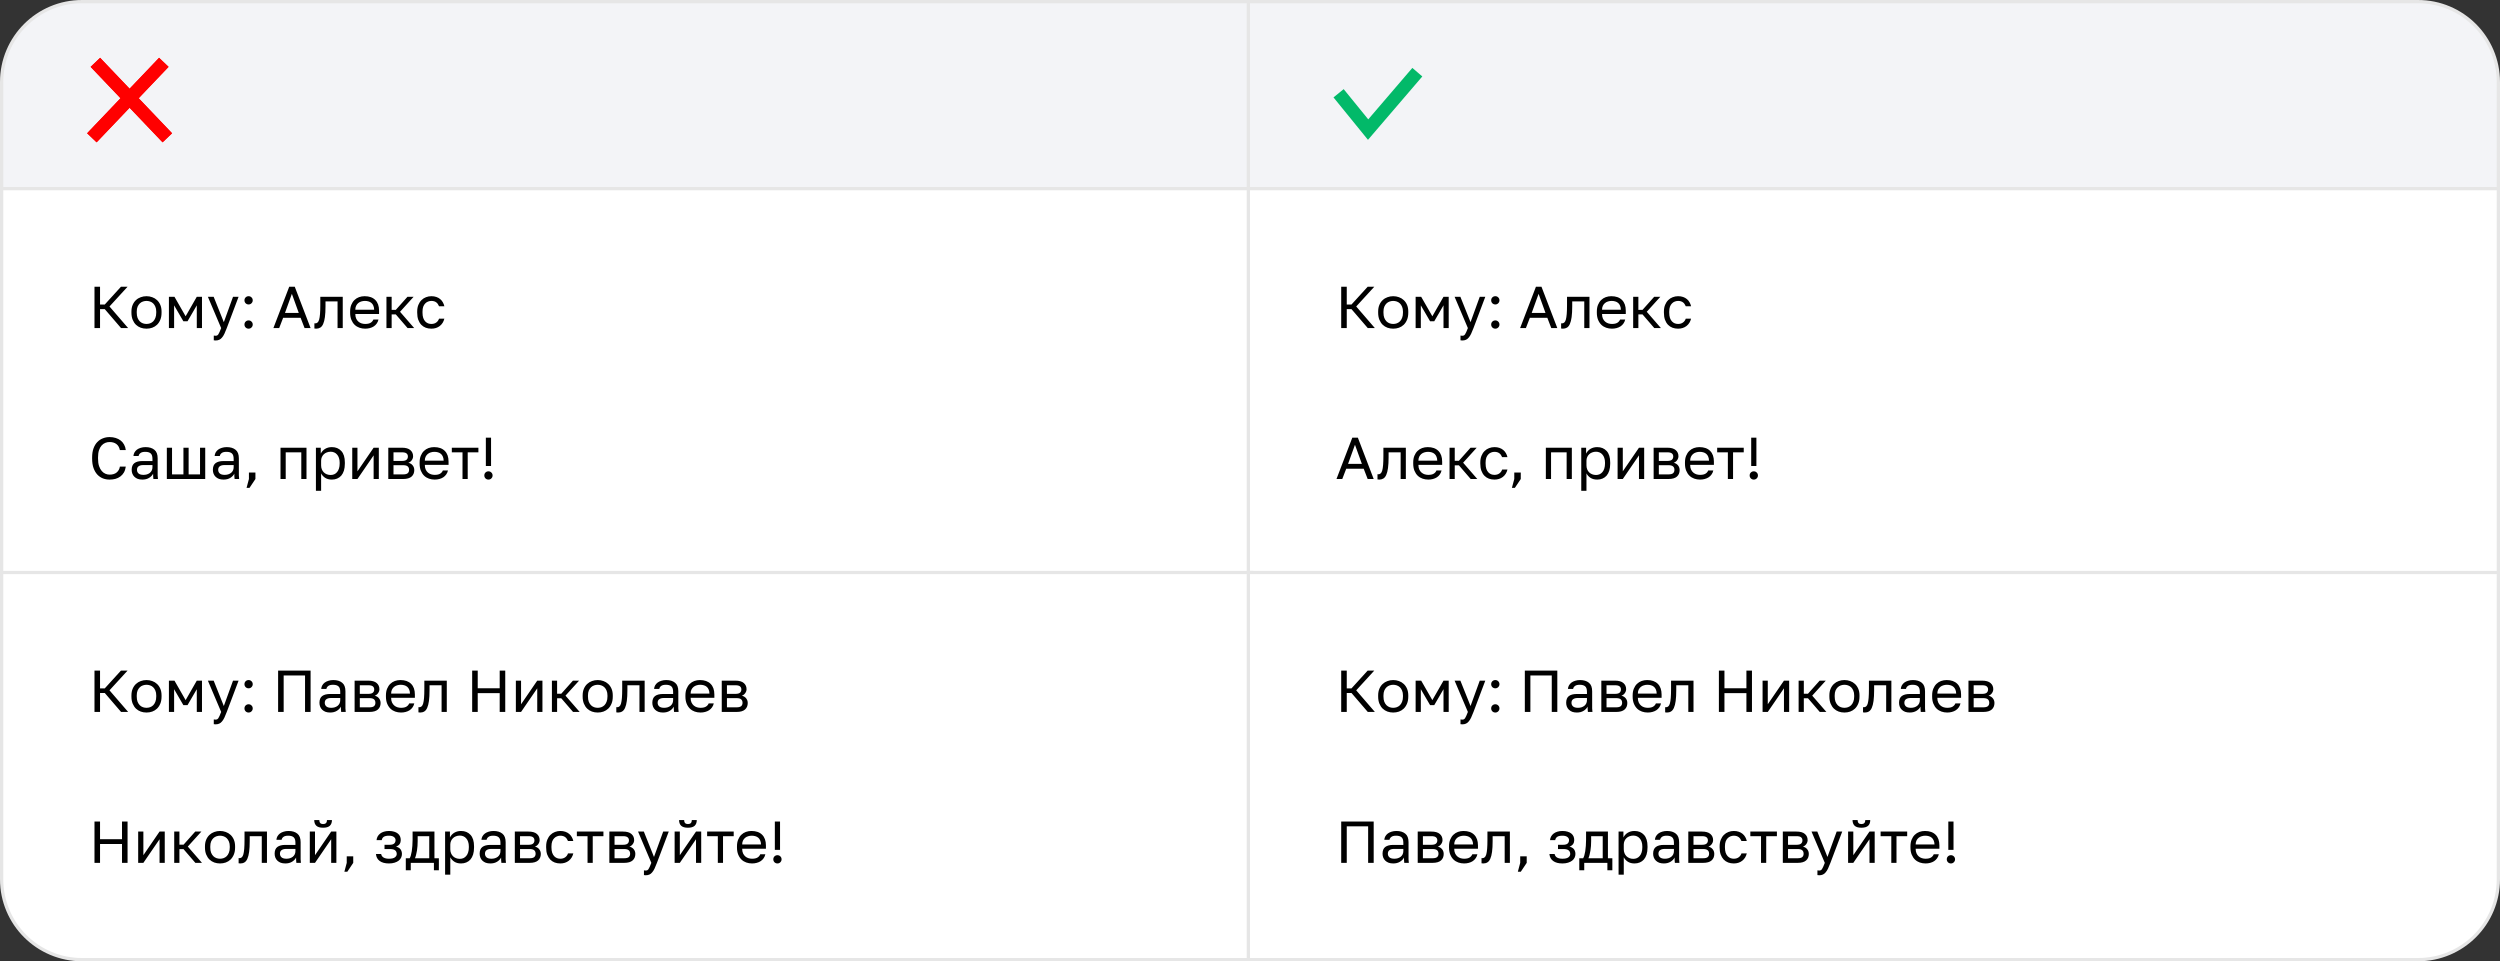 <?xml version="1.0" encoding="UTF-8"?> <svg xmlns="http://www.w3.org/2000/svg" width="762" height="293" viewBox="0 0 762 293" fill="none"><rect x="0" y="0" width="762" height="293" fill="#333333" stroke="none"/><path d="M381.5 1V0.5H381H25C11.469 0.5 0.5 11.469 0.5 25V58V58.5H1H381H381.5V58V1Z" fill="#F3F4F7"></path><path d="M381.5 1V0.5H381H25C11.469 0.5 0.5 11.469 0.5 25V58V58.5H1H381H381.5V58V1Z" stroke="#E6E6E6"></path><path d="M28 42L49.931 19M29.069 19L51 42" stroke="#FF0000" stroke-width="4"></path><path d="M28 42L49.931 19M29.069 19L51 42" stroke="#FF0000" stroke-width="4"></path><path d="M381 0.5H380.5V1V58V58.5H381H761H761.5V58V25C761.5 11.469 750.531 0.5 737 0.5H381Z" fill="#F3F4F7"></path><path d="M381 0.5H380.5V1V58V58.5H381H761H761.5V58V25C761.5 11.469 750.531 0.5 737 0.5H381Z" stroke="#E6E6E6"></path><path d="M408 28.427L417 39.5L432 22" stroke="#02B969" stroke-width="4"></path><path d="M1 57.5H0.5V58V175V175.5H1H381H381.5V175V58V57.5H381H1Z" fill="white"></path><path d="M1 57.5H0.5V58V175V175.5H1H381H381.5V175V58V57.5H381H1Z" stroke="#E6E6E6"></path><path d="M28.8 87.4H30.492V92.818H31.932L36.864 87.4H38.88L33.372 93.412L39.06 100H36.9L31.932 94.222H30.492V100H28.8V87.4ZM44.652 100.18C44.04 100.18 43.458 100.084 42.906 99.892C42.354 99.688 41.868 99.388 41.448 98.992C41.028 98.584 40.692 98.074 40.44 97.462C40.188 96.85 40.062 96.136 40.062 95.32V94.96C40.062 94.192 40.188 93.514 40.44 92.926C40.692 92.338 41.028 91.852 41.448 91.468C41.868 91.072 42.354 90.778 42.906 90.586C43.458 90.382 44.04 90.28 44.652 90.28C45.264 90.28 45.846 90.382 46.398 90.586C46.95 90.778 47.436 91.072 47.856 91.468C48.276 91.852 48.612 92.338 48.864 92.926C49.116 93.514 49.242 94.192 49.242 94.96V95.32C49.242 96.136 49.116 96.85 48.864 97.462C48.612 98.074 48.276 98.584 47.856 98.992C47.436 99.388 46.95 99.688 46.398 99.892C45.846 100.084 45.264 100.18 44.652 100.18ZM44.652 98.74C45.012 98.74 45.372 98.68 45.732 98.56C46.092 98.428 46.41 98.23 46.686 97.966C46.962 97.69 47.184 97.336 47.352 96.904C47.532 96.472 47.622 95.944 47.622 95.32V94.96C47.622 94.384 47.532 93.892 47.352 93.484C47.184 93.076 46.962 92.74 46.686 92.476C46.41 92.212 46.092 92.02 45.732 91.9C45.372 91.78 45.012 91.72 44.652 91.72C44.292 91.72 43.932 91.78 43.572 91.9C43.212 92.02 42.894 92.212 42.618 92.476C42.342 92.74 42.114 93.076 41.934 93.484C41.766 93.892 41.682 94.384 41.682 94.96V95.32C41.682 95.944 41.766 96.472 41.934 96.904C42.114 97.336 42.342 97.69 42.618 97.966C42.894 98.23 43.212 98.428 43.572 98.56C43.932 98.68 44.292 98.74 44.652 98.74ZM51.485 90.46H53.177L56.579 96.4L59.981 90.46H61.565V100H59.981V93.07L57.155 97.93H55.895L53.069 93.07V100H51.485V90.46ZM65.7 103.78C65.52 103.78 65.34 103.762 65.16 103.726V102.286C65.34 102.322 65.52 102.34 65.7 102.34C65.88 102.34 66.036 102.31 66.168 102.25C66.3 102.19 66.426 102.076 66.546 101.908C66.666 101.74 66.792 101.5 66.924 101.188C67.068 100.888 67.23 100.492 67.41 100L63.36 90.46H65.124L68.22 98.2L71.028 90.46H72.72L69.12 100C68.868 100.672 68.628 101.248 68.4 101.728C68.172 102.208 67.926 102.598 67.662 102.898C67.41 103.21 67.128 103.432 66.816 103.564C66.504 103.708 66.132 103.78 65.7 103.78ZM75.772 100.18C75.424 100.18 75.124 100.06 74.872 99.82C74.632 99.568 74.512 99.268 74.512 98.92C74.512 98.56 74.632 98.26 74.872 98.02C75.124 97.78 75.424 97.66 75.772 97.66C76.12 97.66 76.414 97.78 76.654 98.02C76.906 98.26 77.032 98.56 77.032 98.92C77.032 99.268 76.906 99.568 76.654 99.82C76.414 100.06 76.12 100.18 75.772 100.18ZM75.772 92.8C75.424 92.8 75.124 92.68 74.872 92.44C74.632 92.188 74.512 91.888 74.512 91.54C74.512 91.18 74.632 90.88 74.872 90.64C75.124 90.4 75.424 90.28 75.772 90.28C76.12 90.28 76.414 90.4 76.654 90.64C76.906 90.88 77.032 91.18 77.032 91.54C77.032 91.888 76.906 92.188 76.654 92.44C76.414 92.68 76.12 92.8 75.772 92.8ZM91.627 96.868H86.299L85.093 100H83.329L88.153 87.4H89.845L94.669 100H92.833L91.627 96.868ZM86.857 95.392H91.069L88.963 89.56L86.857 95.392ZM96.369 100.18C96.189 100.18 96.009 100.162 95.829 100.126V98.542C95.889 98.554 95.979 98.56 96.099 98.56C96.363 98.56 96.591 98.476 96.783 98.308C96.987 98.14 97.149 97.846 97.269 97.426C97.389 97.006 97.479 96.436 97.539 95.716C97.599 94.996 97.629 94.084 97.629 92.98V90.46H104.469V100H102.885V91.864H99.213V93.34C99.213 94.672 99.153 95.776 99.033 96.652C98.913 97.528 98.733 98.23 98.493 98.758C98.265 99.274 97.971 99.64 97.611 99.856C97.251 100.072 96.837 100.18 96.369 100.18ZM111.308 100.18C110.696 100.18 110.114 100.084 109.562 99.892C109.01 99.7 108.524 99.406 108.104 99.01C107.684 98.602 107.348 98.092 107.096 97.48C106.844 96.868 106.718 96.148 106.718 95.32V94.96C106.718 94.168 106.838 93.484 107.078 92.908C107.318 92.32 107.636 91.834 108.032 91.45C108.44 91.054 108.908 90.76 109.436 90.568C109.976 90.376 110.54 90.28 111.128 90.28C112.532 90.28 113.618 90.664 114.386 91.432C115.154 92.2 115.538 93.286 115.538 94.69V95.698H108.302C108.302 96.262 108.392 96.736 108.572 97.12C108.752 97.504 108.986 97.816 109.274 98.056C109.562 98.296 109.88 98.47 110.228 98.578C110.588 98.686 110.948 98.74 111.308 98.74C112.028 98.74 112.58 98.62 112.964 98.38C113.36 98.14 113.642 97.81 113.81 97.39H115.358C115.262 97.846 115.088 98.248 114.836 98.596C114.596 98.944 114.296 99.238 113.936 99.478C113.588 99.706 113.186 99.88 112.73 100C112.286 100.12 111.812 100.18 111.308 100.18ZM111.218 91.72C110.846 91.72 110.486 91.774 110.138 91.882C109.79 91.978 109.478 92.14 109.202 92.368C108.938 92.584 108.722 92.86 108.554 93.196C108.386 93.532 108.302 93.934 108.302 94.402H114.044C114.032 93.91 113.948 93.496 113.792 93.16C113.648 92.812 113.45 92.536 113.198 92.332C112.946 92.116 112.646 91.96 112.298 91.864C111.962 91.768 111.602 91.72 111.218 91.72ZM117.79 90.46H119.374V94.456H120.634L124.198 90.46H126.07L121.93 95.032L126.25 100H124.234L120.634 95.824H119.374V100H117.79V90.46ZM131.482 100.18C130.87 100.18 130.3 100.084 129.772 99.892C129.244 99.688 128.788 99.388 128.404 98.992C128.02 98.584 127.714 98.074 127.486 97.462C127.27 96.85 127.162 96.136 127.162 95.32V94.96C127.162 94.192 127.282 93.514 127.522 92.926C127.762 92.338 128.08 91.852 128.476 91.468C128.872 91.072 129.328 90.778 129.844 90.586C130.372 90.382 130.918 90.28 131.482 90.28C132.046 90.28 132.55 90.358 132.994 90.514C133.45 90.67 133.84 90.886 134.164 91.162C134.5 91.438 134.77 91.762 134.974 92.134C135.19 92.506 135.346 92.908 135.442 93.34H133.822C133.726 93.112 133.612 92.902 133.48 92.71C133.36 92.506 133.204 92.332 133.012 92.188C132.832 92.044 132.616 91.93 132.364 91.846C132.112 91.762 131.818 91.72 131.482 91.72C131.134 91.72 130.798 91.786 130.474 91.918C130.15 92.038 129.862 92.23 129.61 92.494C129.358 92.746 129.154 93.076 128.998 93.484C128.854 93.892 128.782 94.384 128.782 94.96V95.32C128.782 95.932 128.854 96.46 128.998 96.904C129.154 97.336 129.358 97.69 129.61 97.966C129.862 98.23 130.15 98.428 130.474 98.56C130.798 98.68 131.134 98.74 131.482 98.74C132.07 98.74 132.562 98.596 132.958 98.308C133.366 98.02 133.654 97.624 133.822 97.12H135.442C135.214 98.068 134.746 98.818 134.038 99.37C133.33 99.91 132.478 100.18 131.482 100.18ZM33.39 146.18C32.682 146.18 32.01 146.06 31.374 145.82C30.738 145.568 30.174 145.184 29.682 144.668C29.19 144.14 28.8 143.474 28.512 142.67C28.224 141.866 28.08 140.906 28.08 139.79V139.43C28.08 138.35 28.224 137.42 28.512 136.64C28.8 135.86 29.19 135.218 29.682 134.714C30.174 134.21 30.738 133.838 31.374 133.598C32.01 133.346 32.682 133.22 33.39 133.22C34.074 133.22 34.698 133.31 35.262 133.49C35.838 133.67 36.342 133.928 36.774 134.264C37.206 134.6 37.554 135.014 37.818 135.506C38.094 135.998 38.268 136.556 38.34 137.18H36.54C36.372 136.364 36.018 135.752 35.478 135.344C34.938 134.936 34.242 134.732 33.39 134.732C32.946 134.732 32.514 134.816 32.094 134.984C31.674 135.152 31.296 135.422 30.96 135.794C30.636 136.154 30.372 136.634 30.168 137.234C29.976 137.834 29.88 138.566 29.88 139.43V139.79C29.88 140.702 29.988 141.47 30.204 142.094C30.42 142.706 30.696 143.204 31.032 143.588C31.368 143.972 31.746 144.248 32.166 144.416C32.586 144.584 32.994 144.668 33.39 144.668C34.326 144.668 35.058 144.44 35.586 143.984C36.114 143.528 36.432 142.94 36.54 142.22H38.34C38.244 142.916 38.052 143.516 37.764 144.02C37.476 144.512 37.11 144.92 36.666 145.244C36.234 145.568 35.736 145.808 35.172 145.964C34.62 146.108 34.026 146.18 33.39 146.18ZM43.392 146.18C42.864 146.18 42.396 146.108 41.988 145.964C41.592 145.808 41.256 145.598 40.98 145.334C40.704 145.07 40.494 144.758 40.35 144.398C40.206 144.038 40.134 143.642 40.134 143.21C40.134 142.262 40.41 141.578 40.962 141.158C41.526 140.738 42.33 140.528 43.374 140.528H46.47V139.88C46.47 139.064 46.284 138.5 45.912 138.188C45.552 137.876 45.006 137.72 44.274 137.72C43.59 137.72 43.092 137.852 42.78 138.116C42.468 138.368 42.294 138.656 42.258 138.98H40.674C40.698 138.596 40.8 138.242 40.98 137.918C41.172 137.582 41.424 137.294 41.736 137.054C42.06 136.814 42.444 136.628 42.888 136.496C43.332 136.352 43.824 136.28 44.364 136.28C45.492 136.28 46.386 136.55 47.046 137.09C47.718 137.618 48.054 138.488 48.054 139.7V143.57C48.054 144.074 48.054 144.518 48.054 144.902C48.066 145.274 48.096 145.64 48.144 146H46.758C46.722 145.724 46.698 145.466 46.686 145.226C46.674 144.974 46.668 144.692 46.668 144.38C46.416 144.884 46.008 145.31 45.444 145.658C44.88 146.006 44.196 146.18 43.392 146.18ZM43.734 144.74C44.106 144.74 44.454 144.692 44.778 144.596C45.114 144.488 45.408 144.338 45.66 144.146C45.912 143.942 46.11 143.696 46.254 143.408C46.398 143.12 46.47 142.784 46.47 142.4V141.752H43.644C43.056 141.752 42.594 141.872 42.258 142.112C41.922 142.34 41.754 142.706 41.754 143.21C41.754 143.654 41.91 144.02 42.222 144.308C42.546 144.596 43.05 144.74 43.734 144.74ZM50.852 136.46H52.436V144.596H55.91V136.46H57.494V144.596H60.968V136.46H62.552V146H50.852V136.46ZM68.142 146.18C67.614 146.18 67.146 146.108 66.738 145.964C66.342 145.808 66.006 145.598 65.73 145.334C65.454 145.07 65.244 144.758 65.1 144.398C64.956 144.038 64.884 143.642 64.884 143.21C64.884 142.262 65.16 141.578 65.712 141.158C66.276 140.738 67.08 140.528 68.124 140.528H71.22V139.88C71.22 139.064 71.034 138.5 70.662 138.188C70.302 137.876 69.756 137.72 69.024 137.72C68.34 137.72 67.842 137.852 67.53 138.116C67.218 138.368 67.044 138.656 67.008 138.98H65.424C65.448 138.596 65.55 138.242 65.73 137.918C65.922 137.582 66.174 137.294 66.486 137.054C66.81 136.814 67.194 136.628 67.638 136.496C68.082 136.352 68.574 136.28 69.114 136.28C70.242 136.28 71.136 136.55 71.796 137.09C72.468 137.618 72.804 138.488 72.804 139.7V143.57C72.804 144.074 72.804 144.518 72.804 144.902C72.816 145.274 72.846 145.64 72.894 146H71.508C71.472 145.724 71.448 145.466 71.436 145.226C71.424 144.974 71.418 144.692 71.418 144.38C71.166 144.884 70.758 145.31 70.194 145.658C69.63 146.006 68.946 146.18 68.142 146.18ZM68.484 144.74C68.856 144.74 69.204 144.692 69.528 144.596C69.864 144.488 70.158 144.338 70.41 144.146C70.662 143.942 70.86 143.696 71.004 143.408C71.148 143.12 71.22 142.784 71.22 142.4V141.752H68.394C67.806 141.752 67.344 141.872 67.008 142.112C66.672 142.34 66.504 142.706 66.504 143.21C66.504 143.654 66.66 144.02 66.972 144.308C67.296 144.596 67.8 144.74 68.484 144.74ZM75.872 146V144.02H77.852V146L76.052 148.7H75.152L75.872 146ZM85.499 136.46H93.419V146H91.835V137.864H87.083V146H85.499V136.46ZM96.292 136.46H97.768V138.26C98.092 137.624 98.542 137.138 99.118 136.802C99.706 136.454 100.384 136.28 101.152 136.28C102.352 136.28 103.312 136.676 104.032 137.468C104.752 138.248 105.112 139.412 105.112 140.96V141.32C105.112 142.136 105.016 142.85 104.824 143.462C104.632 144.062 104.362 144.566 104.014 144.974C103.666 145.37 103.246 145.67 102.754 145.874C102.274 146.078 101.74 146.18 101.152 146.18C100.336 146.18 99.652 146 99.1 145.64C98.56 145.28 98.152 144.83 97.876 144.29V149.6H96.292V136.46ZM100.792 144.776C101.176 144.776 101.536 144.704 101.872 144.56C102.208 144.404 102.496 144.182 102.736 143.894C102.988 143.606 103.18 143.246 103.312 142.814C103.456 142.382 103.528 141.884 103.528 141.32V140.96C103.528 140.444 103.456 139.982 103.312 139.574C103.18 139.166 102.988 138.824 102.736 138.548C102.496 138.26 102.208 138.044 101.872 137.9C101.536 137.756 101.176 137.684 100.792 137.684C100.36 137.684 99.964 137.756 99.604 137.9C99.244 138.032 98.938 138.224 98.686 138.476C98.434 138.716 98.236 139.004 98.092 139.34C97.948 139.676 97.876 140.036 97.876 140.42V141.86C97.876 142.292 97.948 142.688 98.092 143.048C98.236 143.408 98.434 143.714 98.686 143.966C98.938 144.218 99.244 144.416 99.604 144.56C99.964 144.704 100.36 144.776 100.792 144.776ZM107.366 136.46H108.95V143.66L113.882 136.46H115.466V146H113.882V138.8L108.95 146H107.366V136.46ZM118.352 136.46H122.492C123.668 136.46 124.532 136.706 125.084 137.198C125.636 137.678 125.912 138.302 125.912 139.07C125.912 139.274 125.876 139.484 125.804 139.7C125.732 139.904 125.63 140.096 125.498 140.276C125.378 140.456 125.228 140.612 125.048 140.744C124.88 140.876 124.688 140.978 124.472 141.05C125.06 141.194 125.504 141.47 125.804 141.878C126.116 142.274 126.272 142.742 126.272 143.282C126.272 144.11 125.996 144.77 125.444 145.262C124.892 145.754 124.028 146 122.852 146H118.352V136.46ZM122.852 144.596C123.524 144.596 123.998 144.476 124.274 144.236C124.55 143.996 124.688 143.654 124.688 143.21C124.688 142.754 124.55 142.406 124.274 142.166C123.998 141.914 123.524 141.788 122.852 141.788H119.936V144.596H122.852ZM122.492 140.492C123.176 140.492 123.65 140.372 123.914 140.132C124.19 139.892 124.328 139.562 124.328 139.142C124.328 138.746 124.19 138.434 123.914 138.206C123.65 137.978 123.176 137.864 122.492 137.864H119.936V140.492H122.492ZM132.49 146.18C131.878 146.18 131.296 146.084 130.744 145.892C130.192 145.7 129.706 145.406 129.286 145.01C128.866 144.602 128.53 144.092 128.278 143.48C128.026 142.868 127.9 142.148 127.9 141.32V140.96C127.9 140.168 128.02 139.484 128.26 138.908C128.5 138.32 128.818 137.834 129.214 137.45C129.622 137.054 130.09 136.76 130.618 136.568C131.158 136.376 131.722 136.28 132.31 136.28C133.714 136.28 134.8 136.664 135.568 137.432C136.336 138.2 136.72 139.286 136.72 140.69V141.698H129.484C129.484 142.262 129.574 142.736 129.754 143.12C129.934 143.504 130.168 143.816 130.456 144.056C130.744 144.296 131.062 144.47 131.41 144.578C131.77 144.686 132.13 144.74 132.49 144.74C133.21 144.74 133.762 144.62 134.146 144.38C134.542 144.14 134.824 143.81 134.992 143.39H136.54C136.444 143.846 136.27 144.248 136.018 144.596C135.778 144.944 135.478 145.238 135.118 145.478C134.77 145.706 134.368 145.88 133.912 146C133.468 146.12 132.994 146.18 132.49 146.18ZM132.4 137.72C132.028 137.72 131.668 137.774 131.32 137.882C130.972 137.978 130.66 138.14 130.384 138.368C130.12 138.584 129.904 138.86 129.736 139.196C129.568 139.532 129.484 139.934 129.484 140.402H135.226C135.214 139.91 135.13 139.496 134.974 139.16C134.83 138.812 134.632 138.536 134.38 138.332C134.128 138.116 133.828 137.96 133.48 137.864C133.144 137.768 132.784 137.72 132.4 137.72ZM140.973 137.864H137.715V136.46H145.815V137.864H142.557V146H140.973V137.864ZM148.088 133.4H149.672V142.04H148.088V133.4ZM148.88 146.18C148.532 146.18 148.232 146.06 147.98 145.82C147.74 145.568 147.62 145.268 147.62 144.92C147.62 144.56 147.74 144.26 147.98 144.02C148.232 143.78 148.532 143.66 148.88 143.66C149.228 143.66 149.522 143.78 149.762 144.02C150.014 144.26 150.14 144.56 150.14 144.92C150.14 145.268 150.014 145.568 149.762 145.82C149.522 146.06 149.228 146.18 148.88 146.18Z" fill="black"></path><path d="M381 57.5H380.5V58V175V175.5H381H761H761.5V175V58V57.5H761H381Z" fill="white"></path><path d="M381 57.5H380.5V58V175V175.5H381H761H761.5V175V58V57.5H761H381Z" stroke="#E6E6E6"></path><path d="M408.8 87.4H410.492V92.818H411.932L416.864 87.4H418.88L413.372 93.412L419.06 100H416.9L411.932 94.222H410.492V100H408.8V87.4ZM424.652 100.18C424.04 100.18 423.458 100.084 422.906 99.892C422.354 99.688 421.868 99.388 421.448 98.992C421.028 98.584 420.692 98.074 420.44 97.462C420.188 96.85 420.062 96.136 420.062 95.32V94.96C420.062 94.192 420.188 93.514 420.44 92.926C420.692 92.338 421.028 91.852 421.448 91.468C421.868 91.072 422.354 90.778 422.906 90.586C423.458 90.382 424.04 90.28 424.652 90.28C425.264 90.28 425.846 90.382 426.398 90.586C426.95 90.778 427.436 91.072 427.856 91.468C428.276 91.852 428.612 92.338 428.864 92.926C429.116 93.514 429.242 94.192 429.242 94.96V95.32C429.242 96.136 429.116 96.85 428.864 97.462C428.612 98.074 428.276 98.584 427.856 98.992C427.436 99.388 426.95 99.688 426.398 99.892C425.846 100.084 425.264 100.18 424.652 100.18ZM424.652 98.74C425.012 98.74 425.372 98.68 425.732 98.56C426.092 98.428 426.41 98.23 426.686 97.966C426.962 97.69 427.184 97.336 427.352 96.904C427.532 96.472 427.622 95.944 427.622 95.32V94.96C427.622 94.384 427.532 93.892 427.352 93.484C427.184 93.076 426.962 92.74 426.686 92.476C426.41 92.212 426.092 92.02 425.732 91.9C425.372 91.78 425.012 91.72 424.652 91.72C424.292 91.72 423.932 91.78 423.572 91.9C423.212 92.02 422.894 92.212 422.618 92.476C422.342 92.74 422.114 93.076 421.934 93.484C421.766 93.892 421.682 94.384 421.682 94.96V95.32C421.682 95.944 421.766 96.472 421.934 96.904C422.114 97.336 422.342 97.69 422.618 97.966C422.894 98.23 423.212 98.428 423.572 98.56C423.932 98.68 424.292 98.74 424.652 98.74ZM431.485 90.46H433.177L436.579 96.4L439.981 90.46H441.565V100H439.981V93.07L437.155 97.93H435.895L433.069 93.07V100H431.485V90.46ZM445.7 103.78C445.52 103.78 445.34 103.762 445.16 103.726V102.286C445.34 102.322 445.52 102.34 445.7 102.34C445.88 102.34 446.036 102.31 446.168 102.25C446.3 102.19 446.426 102.076 446.546 101.908C446.666 101.74 446.792 101.5 446.924 101.188C447.068 100.888 447.23 100.492 447.41 100L443.36 90.46H445.124L448.22 98.2L451.028 90.46H452.72L449.12 100C448.868 100.672 448.628 101.248 448.4 101.728C448.172 102.208 447.926 102.598 447.662 102.898C447.41 103.21 447.128 103.432 446.816 103.564C446.504 103.708 446.132 103.78 445.7 103.78ZM455.772 100.18C455.424 100.18 455.124 100.06 454.872 99.82C454.632 99.568 454.512 99.268 454.512 98.92C454.512 98.56 454.632 98.26 454.872 98.02C455.124 97.78 455.424 97.66 455.772 97.66C456.12 97.66 456.414 97.78 456.654 98.02C456.906 98.26 457.032 98.56 457.032 98.92C457.032 99.268 456.906 99.568 456.654 99.82C456.414 100.06 456.12 100.18 455.772 100.18ZM455.772 92.8C455.424 92.8 455.124 92.68 454.872 92.44C454.632 92.188 454.512 91.888 454.512 91.54C454.512 91.18 454.632 90.88 454.872 90.64C455.124 90.4 455.424 90.28 455.772 90.28C456.12 90.28 456.414 90.4 456.654 90.64C456.906 90.88 457.032 91.18 457.032 91.54C457.032 91.888 456.906 92.188 456.654 92.44C456.414 92.68 456.12 92.8 455.772 92.8ZM471.627 96.868H466.299L465.093 100H463.329L468.153 87.4H469.845L474.669 100H472.833L471.627 96.868ZM466.857 95.392H471.069L468.963 89.56L466.857 95.392ZM476.369 100.18C476.189 100.18 476.009 100.162 475.829 100.126V98.542C475.889 98.554 475.979 98.56 476.099 98.56C476.363 98.56 476.591 98.476 476.783 98.308C476.987 98.14 477.149 97.846 477.269 97.426C477.389 97.006 477.479 96.436 477.539 95.716C477.599 94.996 477.629 94.084 477.629 92.98V90.46H484.469V100H482.885V91.864H479.213V93.34C479.213 94.672 479.153 95.776 479.033 96.652C478.913 97.528 478.733 98.23 478.493 98.758C478.265 99.274 477.971 99.64 477.611 99.856C477.251 100.072 476.837 100.18 476.369 100.18ZM491.308 100.18C490.696 100.18 490.114 100.084 489.562 99.892C489.01 99.7 488.524 99.406 488.104 99.01C487.684 98.602 487.348 98.092 487.096 97.48C486.844 96.868 486.718 96.148 486.718 95.32V94.96C486.718 94.168 486.838 93.484 487.078 92.908C487.318 92.32 487.636 91.834 488.032 91.45C488.44 91.054 488.908 90.76 489.436 90.568C489.976 90.376 490.54 90.28 491.128 90.28C492.532 90.28 493.618 90.664 494.386 91.432C495.154 92.2 495.538 93.286 495.538 94.69V95.698H488.302C488.302 96.262 488.392 96.736 488.572 97.12C488.752 97.504 488.986 97.816 489.274 98.056C489.562 98.296 489.88 98.47 490.228 98.578C490.588 98.686 490.948 98.74 491.308 98.74C492.028 98.74 492.58 98.62 492.964 98.38C493.36 98.14 493.642 97.81 493.81 97.39H495.358C495.262 97.846 495.088 98.248 494.836 98.596C494.596 98.944 494.296 99.238 493.936 99.478C493.588 99.706 493.186 99.88 492.73 100C492.286 100.12 491.812 100.18 491.308 100.18ZM491.218 91.72C490.846 91.72 490.486 91.774 490.138 91.882C489.79 91.978 489.478 92.14 489.202 92.368C488.938 92.584 488.722 92.86 488.554 93.196C488.386 93.532 488.302 93.934 488.302 94.402H494.044C494.032 93.91 493.948 93.496 493.792 93.16C493.648 92.812 493.45 92.536 493.198 92.332C492.946 92.116 492.646 91.96 492.298 91.864C491.962 91.768 491.602 91.72 491.218 91.72ZM497.79 90.46H499.374V94.456H500.634L504.198 90.46H506.07L501.93 95.032L506.25 100H504.234L500.634 95.824H499.374V100H497.79V90.46ZM511.482 100.18C510.87 100.18 510.3 100.084 509.772 99.892C509.244 99.688 508.788 99.388 508.404 98.992C508.02 98.584 507.714 98.074 507.486 97.462C507.27 96.85 507.162 96.136 507.162 95.32V94.96C507.162 94.192 507.282 93.514 507.522 92.926C507.762 92.338 508.08 91.852 508.476 91.468C508.872 91.072 509.328 90.778 509.844 90.586C510.372 90.382 510.918 90.28 511.482 90.28C512.046 90.28 512.55 90.358 512.994 90.514C513.45 90.67 513.84 90.886 514.164 91.162C514.5 91.438 514.77 91.762 514.974 92.134C515.19 92.506 515.346 92.908 515.442 93.34H513.822C513.726 93.112 513.612 92.902 513.48 92.71C513.36 92.506 513.204 92.332 513.012 92.188C512.832 92.044 512.616 91.93 512.364 91.846C512.112 91.762 511.818 91.72 511.482 91.72C511.134 91.72 510.798 91.786 510.474 91.918C510.15 92.038 509.862 92.23 509.61 92.494C509.358 92.746 509.154 93.076 508.998 93.484C508.854 93.892 508.782 94.384 508.782 94.96V95.32C508.782 95.932 508.854 96.46 508.998 96.904C509.154 97.336 509.358 97.69 509.61 97.966C509.862 98.23 510.15 98.428 510.474 98.56C510.798 98.68 511.134 98.74 511.482 98.74C512.07 98.74 512.562 98.596 512.958 98.308C513.366 98.02 513.654 97.624 513.822 97.12H515.442C515.214 98.068 514.746 98.818 514.038 99.37C513.33 99.91 512.478 100.18 511.482 100.18ZM415.658 142.868H410.33L409.124 146H407.36L412.184 133.4H413.876L418.7 146H416.864L415.658 142.868ZM410.888 141.392H415.1L412.994 135.56L410.888 141.392ZM420.4 146.18C420.22 146.18 420.04 146.162 419.86 146.126V144.542C419.92 144.554 420.01 144.56 420.13 144.56C420.394 144.56 420.622 144.476 420.814 144.308C421.018 144.14 421.18 143.846 421.3 143.426C421.42 143.006 421.51 142.436 421.57 141.716C421.63 140.996 421.66 140.084 421.66 138.98V136.46H428.5V146H426.916V137.864H423.244V139.34C423.244 140.672 423.184 141.776 423.064 142.652C422.944 143.528 422.764 144.23 422.524 144.758C422.296 145.274 422.002 145.64 421.642 145.856C421.282 146.072 420.868 146.18 420.4 146.18ZM435.339 146.18C434.727 146.18 434.145 146.084 433.593 145.892C433.041 145.7 432.555 145.406 432.135 145.01C431.715 144.602 431.379 144.092 431.127 143.48C430.875 142.868 430.749 142.148 430.749 141.32V140.96C430.749 140.168 430.869 139.484 431.109 138.908C431.349 138.32 431.667 137.834 432.063 137.45C432.471 137.054 432.939 136.76 433.467 136.568C434.007 136.376 434.571 136.28 435.159 136.28C436.563 136.28 437.649 136.664 438.417 137.432C439.185 138.2 439.569 139.286 439.569 140.69V141.698H432.333C432.333 142.262 432.423 142.736 432.603 143.12C432.783 143.504 433.017 143.816 433.305 144.056C433.593 144.296 433.911 144.47 434.259 144.578C434.619 144.686 434.979 144.74 435.339 144.74C436.059 144.74 436.611 144.62 436.995 144.38C437.391 144.14 437.673 143.81 437.841 143.39H439.389C439.293 143.846 439.119 144.248 438.867 144.596C438.627 144.944 438.327 145.238 437.967 145.478C437.619 145.706 437.217 145.88 436.761 146C436.317 146.12 435.843 146.18 435.339 146.18ZM435.249 137.72C434.877 137.72 434.517 137.774 434.169 137.882C433.821 137.978 433.509 138.14 433.233 138.368C432.969 138.584 432.753 138.86 432.585 139.196C432.417 139.532 432.333 139.934 432.333 140.402H438.075C438.063 139.91 437.979 139.496 437.823 139.16C437.679 138.812 437.481 138.536 437.229 138.332C436.977 138.116 436.677 137.96 436.329 137.864C435.993 137.768 435.633 137.72 435.249 137.72ZM441.821 136.46H443.405V140.456H444.665L448.229 136.46H450.101L445.961 141.032L450.281 146H448.265L444.665 141.824H443.405V146H441.821V136.46ZM455.513 146.18C454.901 146.18 454.331 146.084 453.803 145.892C453.275 145.688 452.819 145.388 452.435 144.992C452.051 144.584 451.745 144.074 451.517 143.462C451.301 142.85 451.193 142.136 451.193 141.32V140.96C451.193 140.192 451.313 139.514 451.553 138.926C451.793 138.338 452.111 137.852 452.507 137.468C452.903 137.072 453.359 136.778 453.875 136.586C454.403 136.382 454.949 136.28 455.513 136.28C456.077 136.28 456.581 136.358 457.025 136.514C457.481 136.67 457.871 136.886 458.195 137.162C458.531 137.438 458.801 137.762 459.005 138.134C459.221 138.506 459.377 138.908 459.473 139.34H457.853C457.757 139.112 457.643 138.902 457.511 138.71C457.391 138.506 457.235 138.332 457.043 138.188C456.863 138.044 456.647 137.93 456.395 137.846C456.143 137.762 455.849 137.72 455.513 137.72C455.165 137.72 454.829 137.786 454.505 137.918C454.181 138.038 453.893 138.23 453.641 138.494C453.389 138.746 453.185 139.076 453.029 139.484C452.885 139.892 452.813 140.384 452.813 140.96V141.32C452.813 141.932 452.885 142.46 453.029 142.904C453.185 143.336 453.389 143.69 453.641 143.966C453.893 144.23 454.181 144.428 454.505 144.56C454.829 144.68 455.165 144.74 455.513 144.74C456.101 144.74 456.593 144.596 456.989 144.308C457.397 144.02 457.685 143.624 457.853 143.12H459.473C459.245 144.068 458.777 144.818 458.069 145.37C457.361 145.91 456.509 146.18 455.513 146.18ZM461.55 146V144.02H463.53V146L461.73 148.7H460.83L461.55 146ZM471.176 136.46H479.096V146H477.512V137.864H472.76V146H471.176V136.46ZM481.969 136.46H483.445V138.26C483.769 137.624 484.219 137.138 484.795 136.802C485.383 136.454 486.061 136.28 486.829 136.28C488.029 136.28 488.989 136.676 489.709 137.468C490.429 138.248 490.789 139.412 490.789 140.96V141.32C490.789 142.136 490.693 142.85 490.501 143.462C490.309 144.062 490.039 144.566 489.691 144.974C489.343 145.37 488.923 145.67 488.431 145.874C487.951 146.078 487.417 146.18 486.829 146.18C486.013 146.18 485.329 146 484.777 145.64C484.237 145.28 483.829 144.83 483.553 144.29V149.6H481.969V136.46ZM486.469 144.776C486.853 144.776 487.213 144.704 487.549 144.56C487.885 144.404 488.173 144.182 488.413 143.894C488.665 143.606 488.857 143.246 488.989 142.814C489.133 142.382 489.205 141.884 489.205 141.32V140.96C489.205 140.444 489.133 139.982 488.989 139.574C488.857 139.166 488.665 138.824 488.413 138.548C488.173 138.26 487.885 138.044 487.549 137.9C487.213 137.756 486.853 137.684 486.469 137.684C486.037 137.684 485.641 137.756 485.281 137.9C484.921 138.032 484.615 138.224 484.363 138.476C484.111 138.716 483.913 139.004 483.769 139.34C483.625 139.676 483.553 140.036 483.553 140.42V141.86C483.553 142.292 483.625 142.688 483.769 143.048C483.913 143.408 484.111 143.714 484.363 143.966C484.615 144.218 484.921 144.416 485.281 144.56C485.641 144.704 486.037 144.776 486.469 144.776ZM493.044 136.46H494.628V143.66L499.56 136.46H501.144V146H499.56V138.8L494.628 146H493.044V136.46ZM504.03 136.46H508.17C509.346 136.46 510.21 136.706 510.762 137.198C511.314 137.678 511.59 138.302 511.59 139.07C511.59 139.274 511.554 139.484 511.482 139.7C511.41 139.904 511.308 140.096 511.176 140.276C511.056 140.456 510.906 140.612 510.726 140.744C510.558 140.876 510.366 140.978 510.15 141.05C510.738 141.194 511.182 141.47 511.482 141.878C511.794 142.274 511.95 142.742 511.95 143.282C511.95 144.11 511.674 144.77 511.122 145.262C510.57 145.754 509.706 146 508.53 146H504.03V136.46ZM508.53 144.596C509.202 144.596 509.676 144.476 509.952 144.236C510.228 143.996 510.366 143.654 510.366 143.21C510.366 142.754 510.228 142.406 509.952 142.166C509.676 141.914 509.202 141.788 508.53 141.788H505.614V144.596H508.53ZM508.17 140.492C508.854 140.492 509.328 140.372 509.592 140.132C509.868 139.892 510.006 139.562 510.006 139.142C510.006 138.746 509.868 138.434 509.592 138.206C509.328 137.978 508.854 137.864 508.17 137.864H505.614V140.492H508.17ZM518.168 146.18C517.556 146.18 516.974 146.084 516.422 145.892C515.87 145.7 515.384 145.406 514.964 145.01C514.544 144.602 514.208 144.092 513.956 143.48C513.704 142.868 513.578 142.148 513.578 141.32V140.96C513.578 140.168 513.698 139.484 513.938 138.908C514.178 138.32 514.496 137.834 514.892 137.45C515.3 137.054 515.768 136.76 516.296 136.568C516.836 136.376 517.4 136.28 517.988 136.28C519.392 136.28 520.478 136.664 521.246 137.432C522.014 138.2 522.398 139.286 522.398 140.69V141.698H515.162C515.162 142.262 515.252 142.736 515.432 143.12C515.612 143.504 515.846 143.816 516.134 144.056C516.422 144.296 516.74 144.47 517.088 144.578C517.448 144.686 517.808 144.74 518.168 144.74C518.888 144.74 519.44 144.62 519.824 144.38C520.22 144.14 520.502 143.81 520.67 143.39H522.218C522.122 143.846 521.948 144.248 521.696 144.596C521.456 144.944 521.156 145.238 520.796 145.478C520.448 145.706 520.046 145.88 519.59 146C519.146 146.12 518.672 146.18 518.168 146.18ZM518.078 137.72C517.706 137.72 517.346 137.774 516.998 137.882C516.65 137.978 516.338 138.14 516.062 138.368C515.798 138.584 515.582 138.86 515.414 139.196C515.246 139.532 515.162 139.934 515.162 140.402H520.904C520.892 139.91 520.808 139.496 520.652 139.16C520.508 138.812 520.31 138.536 520.058 138.332C519.806 138.116 519.506 137.96 519.158 137.864C518.822 137.768 518.462 137.72 518.078 137.72ZM526.651 137.864H523.393V136.46H531.493V137.864H528.235V146H526.651V137.864ZM533.765 133.4H535.349V142.04H533.765V133.4ZM534.557 146.18C534.209 146.18 533.909 146.06 533.657 145.82C533.417 145.568 533.297 145.268 533.297 144.92C533.297 144.56 533.417 144.26 533.657 144.02C533.909 143.78 534.209 143.66 534.557 143.66C534.905 143.66 535.199 143.78 535.439 144.02C535.691 144.26 535.817 144.56 535.817 144.92C535.817 145.268 535.691 145.568 535.439 145.82C535.199 146.06 534.905 146.18 534.557 146.18Z" fill="black"></path><path d="M1 174.5H0.5V175V268C0.5 281.531 11.469 292.5 25 292.5H381H381.5V292V175V174.5H381H1Z" fill="white"></path><path d="M1 174.5H0.5V175V268C0.5 281.531 11.469 292.5 25 292.5H381H381.5V292V175V174.5H381H1Z" stroke="#E6E6E6"></path><path d="M28.8 204.4H30.492V209.818H31.932L36.864 204.4H38.88L33.372 210.412L39.06 217H36.9L31.932 211.222H30.492V217H28.8V204.4ZM44.652 217.18C44.04 217.18 43.458 217.084 42.906 216.892C42.354 216.688 41.868 216.388 41.448 215.992C41.028 215.584 40.692 215.074 40.44 214.462C40.188 213.85 40.062 213.136 40.062 212.32V211.96C40.062 211.192 40.188 210.514 40.44 209.926C40.692 209.338 41.028 208.852 41.448 208.468C41.868 208.072 42.354 207.778 42.906 207.586C43.458 207.382 44.04 207.28 44.652 207.28C45.264 207.28 45.846 207.382 46.398 207.586C46.95 207.778 47.436 208.072 47.856 208.468C48.276 208.852 48.612 209.338 48.864 209.926C49.116 210.514 49.242 211.192 49.242 211.96V212.32C49.242 213.136 49.116 213.85 48.864 214.462C48.612 215.074 48.276 215.584 47.856 215.992C47.436 216.388 46.95 216.688 46.398 216.892C45.846 217.084 45.264 217.18 44.652 217.18ZM44.652 215.74C45.012 215.74 45.372 215.68 45.732 215.56C46.092 215.428 46.41 215.23 46.686 214.966C46.962 214.69 47.184 214.336 47.352 213.904C47.532 213.472 47.622 212.944 47.622 212.32V211.96C47.622 211.384 47.532 210.892 47.352 210.484C47.184 210.076 46.962 209.74 46.686 209.476C46.41 209.212 46.092 209.02 45.732 208.9C45.372 208.78 45.012 208.72 44.652 208.72C44.292 208.72 43.932 208.78 43.572 208.9C43.212 209.02 42.894 209.212 42.618 209.476C42.342 209.74 42.114 210.076 41.934 210.484C41.766 210.892 41.682 211.384 41.682 211.96V212.32C41.682 212.944 41.766 213.472 41.934 213.904C42.114 214.336 42.342 214.69 42.618 214.966C42.894 215.23 43.212 215.428 43.572 215.56C43.932 215.68 44.292 215.74 44.652 215.74ZM51.485 207.46H53.177L56.579 213.4L59.981 207.46H61.565V217H59.981V210.07L57.155 214.93H55.895L53.069 210.07V217H51.485V207.46ZM65.7 220.78C65.52 220.78 65.34 220.762 65.16 220.726V219.286C65.34 219.322 65.52 219.34 65.7 219.34C65.88 219.34 66.036 219.31 66.168 219.25C66.3 219.19 66.426 219.076 66.546 218.908C66.666 218.74 66.792 218.5 66.924 218.188C67.068 217.888 67.23 217.492 67.41 217L63.36 207.46H65.124L68.22 215.2L71.028 207.46H72.72L69.12 217C68.868 217.672 68.628 218.248 68.4 218.728C68.172 219.208 67.926 219.598 67.662 219.898C67.41 220.21 67.128 220.432 66.816 220.564C66.504 220.708 66.132 220.78 65.7 220.78ZM75.772 217.18C75.424 217.18 75.124 217.06 74.872 216.82C74.632 216.568 74.512 216.268 74.512 215.92C74.512 215.56 74.632 215.26 74.872 215.02C75.124 214.78 75.424 214.66 75.772 214.66C76.12 214.66 76.414 214.78 76.654 215.02C76.906 215.26 77.032 215.56 77.032 215.92C77.032 216.268 76.906 216.568 76.654 216.82C76.414 217.06 76.12 217.18 75.772 217.18ZM75.772 209.8C75.424 209.8 75.124 209.68 74.872 209.44C74.632 209.188 74.512 208.888 74.512 208.54C74.512 208.18 74.632 207.88 74.872 207.64C75.124 207.4 75.424 207.28 75.772 207.28C76.12 207.28 76.414 207.4 76.654 207.64C76.906 207.88 77.032 208.18 77.032 208.54C77.032 208.888 76.906 209.188 76.654 209.44C76.414 209.68 76.12 209.8 75.772 209.8ZM84.769 204.4H94.669V217H92.977V205.876H86.461V217H84.769V204.4ZM100.627 217.18C100.099 217.18 99.631 217.108 99.223 216.964C98.827 216.808 98.491 216.598 98.215 216.334C97.939 216.07 97.729 215.758 97.585 215.398C97.441 215.038 97.369 214.642 97.369 214.21C97.369 213.262 97.645 212.578 98.197 212.158C98.761 211.738 99.565 211.528 100.609 211.528H103.705V210.88C103.705 210.064 103.519 209.5 103.147 209.188C102.787 208.876 102.241 208.72 101.509 208.72C100.825 208.72 100.327 208.852 100.015 209.116C99.703 209.368 99.529 209.656 99.493 209.98H97.909C97.933 209.596 98.035 209.242 98.215 208.918C98.407 208.582 98.659 208.294 98.971 208.054C99.295 207.814 99.679 207.628 100.123 207.496C100.567 207.352 101.059 207.28 101.599 207.28C102.727 207.28 103.621 207.55 104.281 208.09C104.953 208.618 105.289 209.488 105.289 210.7V214.57C105.289 215.074 105.289 215.518 105.289 215.902C105.301 216.274 105.331 216.64 105.379 217H103.993C103.957 216.724 103.933 216.466 103.921 216.226C103.909 215.974 103.903 215.692 103.903 215.38C103.651 215.884 103.243 216.31 102.679 216.658C102.115 217.006 101.431 217.18 100.627 217.18ZM100.969 215.74C101.341 215.74 101.689 215.692 102.013 215.596C102.349 215.488 102.643 215.338 102.895 215.146C103.147 214.942 103.345 214.696 103.489 214.408C103.633 214.12 103.705 213.784 103.705 213.4V212.752H100.879C100.291 212.752 99.829 212.872 99.493 213.112C99.157 213.34 98.989 213.706 98.989 214.21C98.989 214.654 99.145 215.02 99.457 215.308C99.781 215.596 100.285 215.74 100.969 215.74ZM108.086 207.46H112.226C113.402 207.46 114.266 207.706 114.818 208.198C115.37 208.678 115.646 209.302 115.646 210.07C115.646 210.274 115.61 210.484 115.538 210.7C115.466 210.904 115.364 211.096 115.232 211.276C115.112 211.456 114.962 211.612 114.782 211.744C114.614 211.876 114.422 211.978 114.206 212.05C114.794 212.194 115.238 212.47 115.538 212.878C115.85 213.274 116.006 213.742 116.006 214.282C116.006 215.11 115.73 215.77 115.178 216.262C114.626 216.754 113.762 217 112.586 217H108.086V207.46ZM112.586 215.596C113.258 215.596 113.732 215.476 114.008 215.236C114.284 214.996 114.422 214.654 114.422 214.21C114.422 213.754 114.284 213.406 114.008 213.166C113.732 212.914 113.258 212.788 112.586 212.788H109.67V215.596H112.586ZM112.226 211.492C112.91 211.492 113.384 211.372 113.648 211.132C113.924 210.892 114.062 210.562 114.062 210.142C114.062 209.746 113.924 209.434 113.648 209.206C113.384 208.978 112.91 208.864 112.226 208.864H109.67V211.492H112.226ZM122.224 217.18C121.612 217.18 121.03 217.084 120.478 216.892C119.926 216.7 119.44 216.406 119.02 216.01C118.6 215.602 118.264 215.092 118.012 214.48C117.76 213.868 117.634 213.148 117.634 212.32V211.96C117.634 211.168 117.754 210.484 117.994 209.908C118.234 209.32 118.552 208.834 118.948 208.45C119.356 208.054 119.824 207.76 120.352 207.568C120.892 207.376 121.456 207.28 122.044 207.28C123.448 207.28 124.534 207.664 125.302 208.432C126.07 209.2 126.454 210.286 126.454 211.69V212.698H119.218C119.218 213.262 119.308 213.736 119.488 214.12C119.668 214.504 119.902 214.816 120.19 215.056C120.478 215.296 120.796 215.47 121.144 215.578C121.504 215.686 121.864 215.74 122.224 215.74C122.944 215.74 123.496 215.62 123.88 215.38C124.276 215.14 124.558 214.81 124.726 214.39H126.274C126.178 214.846 126.004 215.248 125.752 215.596C125.512 215.944 125.212 216.238 124.852 216.478C124.504 216.706 124.102 216.88 123.646 217C123.202 217.12 122.728 217.18 122.224 217.18ZM122.134 208.72C121.762 208.72 121.402 208.774 121.054 208.882C120.706 208.978 120.394 209.14 120.118 209.368C119.854 209.584 119.638 209.86 119.47 210.196C119.302 210.532 119.218 210.934 119.218 211.402H124.96C124.948 210.91 124.864 210.496 124.708 210.16C124.564 209.812 124.366 209.536 124.114 209.332C123.862 209.116 123.562 208.96 123.214 208.864C122.878 208.768 122.518 208.72 122.134 208.72ZM128.08 217.18C127.9 217.18 127.72 217.162 127.54 217.126V215.542C127.6 215.554 127.69 215.56 127.81 215.56C128.074 215.56 128.302 215.476 128.494 215.308C128.698 215.14 128.86 214.846 128.98 214.426C129.1 214.006 129.19 213.436 129.25 212.716C129.31 211.996 129.34 211.084 129.34 209.98V207.46H136.18V217H134.596V208.864H130.924V210.34C130.924 211.672 130.864 212.776 130.744 213.652C130.624 214.528 130.444 215.23 130.204 215.758C129.976 216.274 129.682 216.64 129.322 216.856C128.962 217.072 128.548 217.18 128.08 217.18ZM143.919 204.4H145.611V209.782H152.307V204.4H153.999V217H152.307V211.258H145.611V217H143.919V204.4ZM157.235 207.46H158.819V214.66L163.751 207.46H165.335V217H163.751V209.8L158.819 217H157.235V207.46ZM168.221 207.46H169.805V211.456H171.065L174.629 207.46H176.501L172.361 212.032L176.681 217H174.665L171.065 212.824H169.805V217H168.221V207.46ZM182.183 217.18C181.571 217.18 180.989 217.084 180.437 216.892C179.885 216.688 179.399 216.388 178.979 215.992C178.559 215.584 178.223 215.074 177.971 214.462C177.719 213.85 177.593 213.136 177.593 212.32V211.96C177.593 211.192 177.719 210.514 177.971 209.926C178.223 209.338 178.559 208.852 178.979 208.468C179.399 208.072 179.885 207.778 180.437 207.586C180.989 207.382 181.571 207.28 182.183 207.28C182.795 207.28 183.377 207.382 183.929 207.586C184.481 207.778 184.967 208.072 185.387 208.468C185.807 208.852 186.143 209.338 186.395 209.926C186.647 210.514 186.773 211.192 186.773 211.96V212.32C186.773 213.136 186.647 213.85 186.395 214.462C186.143 215.074 185.807 215.584 185.387 215.992C184.967 216.388 184.481 216.688 183.929 216.892C183.377 217.084 182.795 217.18 182.183 217.18ZM182.183 215.74C182.543 215.74 182.903 215.68 183.263 215.56C183.623 215.428 183.941 215.23 184.217 214.966C184.493 214.69 184.715 214.336 184.883 213.904C185.063 213.472 185.153 212.944 185.153 212.32V211.96C185.153 211.384 185.063 210.892 184.883 210.484C184.715 210.076 184.493 209.74 184.217 209.476C183.941 209.212 183.623 209.02 183.263 208.9C182.903 208.78 182.543 208.72 182.183 208.72C181.823 208.72 181.463 208.78 181.103 208.9C180.743 209.02 180.425 209.212 180.149 209.476C179.873 209.74 179.645 210.076 179.465 210.484C179.297 210.892 179.213 211.384 179.213 211.96V212.32C179.213 212.944 179.297 213.472 179.465 213.904C179.645 214.336 179.873 214.69 180.149 214.966C180.425 215.23 180.743 215.428 181.103 215.56C181.463 215.68 181.823 215.74 182.183 215.74ZM188.39 217.18C188.21 217.18 188.03 217.162 187.85 217.126V215.542C187.91 215.554 188 215.56 188.12 215.56C188.384 215.56 188.612 215.476 188.804 215.308C189.008 215.14 189.17 214.846 189.29 214.426C189.41 214.006 189.5 213.436 189.56 212.716C189.62 211.996 189.65 211.084 189.65 209.98V207.46H196.49V217H194.906V208.864H191.234V210.34C191.234 211.672 191.174 212.776 191.054 213.652C190.934 214.528 190.754 215.23 190.514 215.758C190.286 216.274 189.992 216.64 189.632 216.856C189.272 217.072 188.858 217.18 188.39 217.18ZM202.088 217.18C201.56 217.18 201.092 217.108 200.684 216.964C200.288 216.808 199.952 216.598 199.676 216.334C199.4 216.07 199.19 215.758 199.046 215.398C198.902 215.038 198.83 214.642 198.83 214.21C198.83 213.262 199.106 212.578 199.658 212.158C200.222 211.738 201.026 211.528 202.07 211.528H205.166V210.88C205.166 210.064 204.98 209.5 204.608 209.188C204.248 208.876 203.702 208.72 202.97 208.72C202.286 208.72 201.788 208.852 201.476 209.116C201.164 209.368 200.99 209.656 200.954 209.98H199.37C199.394 209.596 199.496 209.242 199.676 208.918C199.868 208.582 200.12 208.294 200.432 208.054C200.756 207.814 201.14 207.628 201.584 207.496C202.028 207.352 202.52 207.28 203.06 207.28C204.188 207.28 205.082 207.55 205.742 208.09C206.414 208.618 206.75 209.488 206.75 210.7V214.57C206.75 215.074 206.75 215.518 206.75 215.902C206.762 216.274 206.792 216.64 206.84 217H205.454C205.418 216.724 205.394 216.466 205.382 216.226C205.37 215.974 205.364 215.692 205.364 215.38C205.112 215.884 204.704 216.31 204.14 216.658C203.576 217.006 202.892 217.18 202.088 217.18ZM202.43 215.74C202.802 215.74 203.15 215.692 203.474 215.596C203.81 215.488 204.104 215.338 204.356 215.146C204.608 214.942 204.806 214.696 204.95 214.408C205.094 214.12 205.166 213.784 205.166 213.4V212.752H202.34C201.752 212.752 201.29 212.872 200.954 213.112C200.618 213.34 200.45 213.706 200.45 214.21C200.45 214.654 200.606 215.02 200.918 215.308C201.242 215.596 201.746 215.74 202.43 215.74ZM213.507 217.18C212.895 217.18 212.313 217.084 211.761 216.892C211.209 216.7 210.723 216.406 210.303 216.01C209.883 215.602 209.547 215.092 209.295 214.48C209.043 213.868 208.917 213.148 208.917 212.32V211.96C208.917 211.168 209.037 210.484 209.277 209.908C209.517 209.32 209.835 208.834 210.231 208.45C210.639 208.054 211.107 207.76 211.635 207.568C212.175 207.376 212.739 207.28 213.327 207.28C214.731 207.28 215.817 207.664 216.585 208.432C217.353 209.2 217.737 210.286 217.737 211.69V212.698H210.501C210.501 213.262 210.591 213.736 210.771 214.12C210.951 214.504 211.185 214.816 211.473 215.056C211.761 215.296 212.079 215.47 212.427 215.578C212.787 215.686 213.147 215.74 213.507 215.74C214.227 215.74 214.779 215.62 215.163 215.38C215.559 215.14 215.841 214.81 216.009 214.39H217.557C217.461 214.846 217.287 215.248 217.035 215.596C216.795 215.944 216.495 216.238 216.135 216.478C215.787 216.706 215.385 216.88 214.929 217C214.485 217.12 214.011 217.18 213.507 217.18ZM213.417 208.72C213.045 208.72 212.685 208.774 212.337 208.882C211.989 208.978 211.677 209.14 211.401 209.368C211.137 209.584 210.921 209.86 210.753 210.196C210.585 210.532 210.501 210.934 210.501 211.402H216.243C216.231 210.91 216.147 210.496 215.991 210.16C215.847 209.812 215.649 209.536 215.397 209.332C215.145 209.116 214.845 208.96 214.497 208.864C214.161 208.768 213.801 208.72 213.417 208.72ZM219.989 207.46H224.129C225.305 207.46 226.169 207.706 226.721 208.198C227.273 208.678 227.549 209.302 227.549 210.07C227.549 210.274 227.513 210.484 227.441 210.7C227.369 210.904 227.267 211.096 227.135 211.276C227.015 211.456 226.865 211.612 226.685 211.744C226.517 211.876 226.325 211.978 226.109 212.05C226.697 212.194 227.141 212.47 227.441 212.878C227.753 213.274 227.909 213.742 227.909 214.282C227.909 215.11 227.633 215.77 227.081 216.262C226.529 216.754 225.665 217 224.489 217H219.989V207.46ZM224.489 215.596C225.161 215.596 225.635 215.476 225.911 215.236C226.187 214.996 226.325 214.654 226.325 214.21C226.325 213.754 226.187 213.406 225.911 213.166C225.635 212.914 225.161 212.788 224.489 212.788H221.573V215.596H224.489ZM224.129 211.492C224.813 211.492 225.287 211.372 225.551 211.132C225.827 210.892 225.965 210.562 225.965 210.142C225.965 209.746 225.827 209.434 225.551 209.206C225.287 208.978 224.813 208.864 224.129 208.864H221.573V211.492H224.129ZM28.8 250.4H30.492V255.782H37.188V250.4H38.88V263H37.188V257.258H30.492V263H28.8V250.4ZM42.116 253.46H43.7V260.66L48.632 253.46H50.216V263H48.632V255.8L43.7 263H42.116V253.46ZM53.102 253.46H54.686V257.456H55.946L59.51 253.46H61.382L57.242 258.032L61.562 263H59.546L55.946 258.824H54.686V263H53.102V253.46ZM67.064 263.18C66.452 263.18 65.87 263.084 65.318 262.892C64.766 262.688 64.28 262.388 63.86 261.992C63.44 261.584 63.104 261.074 62.852 260.462C62.6 259.85 62.474 259.136 62.474 258.32V257.96C62.474 257.192 62.6 256.514 62.852 255.926C63.104 255.338 63.44 254.852 63.86 254.468C64.28 254.072 64.766 253.778 65.318 253.586C65.87 253.382 66.452 253.28 67.064 253.28C67.676 253.28 68.258 253.382 68.81 253.586C69.362 253.778 69.848 254.072 70.268 254.468C70.688 254.852 71.024 255.338 71.276 255.926C71.528 256.514 71.654 257.192 71.654 257.96V258.32C71.654 259.136 71.528 259.85 71.276 260.462C71.024 261.074 70.688 261.584 70.268 261.992C69.848 262.388 69.362 262.688 68.81 262.892C68.258 263.084 67.676 263.18 67.064 263.18ZM67.064 261.74C67.424 261.74 67.784 261.68 68.144 261.56C68.504 261.428 68.822 261.23 69.098 260.966C69.374 260.69 69.596 260.336 69.764 259.904C69.944 259.472 70.034 258.944 70.034 258.32V257.96C70.034 257.384 69.944 256.892 69.764 256.484C69.596 256.076 69.374 255.74 69.098 255.476C68.822 255.212 68.504 255.02 68.144 254.9C67.784 254.78 67.424 254.72 67.064 254.72C66.704 254.72 66.344 254.78 65.984 254.9C65.624 255.02 65.306 255.212 65.03 255.476C64.754 255.74 64.526 256.076 64.346 256.484C64.178 256.892 64.094 257.384 64.094 257.96V258.32C64.094 258.944 64.178 259.472 64.346 259.904C64.526 260.336 64.754 260.69 65.03 260.966C65.306 261.23 65.624 261.428 65.984 261.56C66.344 261.68 66.704 261.74 67.064 261.74ZM73.271 263.18C73.091 263.18 72.911 263.162 72.731 263.126V261.542C72.791 261.554 72.881 261.56 73.001 261.56C73.265 261.56 73.493 261.476 73.685 261.308C73.889 261.14 74.051 260.846 74.171 260.426C74.291 260.006 74.381 259.436 74.441 258.716C74.501 257.996 74.531 257.084 74.531 255.98V253.46H81.371V263H79.787V254.864H76.115V256.34C76.115 257.672 76.055 258.776 75.935 259.652C75.815 260.528 75.635 261.23 75.395 261.758C75.167 262.274 74.873 262.64 74.513 262.856C74.153 263.072 73.739 263.18 73.271 263.18ZM86.969 263.18C86.441 263.18 85.972 263.108 85.564 262.964C85.168 262.808 84.832 262.598 84.556 262.334C84.281 262.07 84.07 261.758 83.927 261.398C83.782 261.038 83.71 260.642 83.71 260.21C83.71 259.262 83.987 258.578 84.538 258.158C85.103 257.738 85.906 257.528 86.951 257.528H90.046V256.88C90.046 256.064 89.861 255.5 89.489 255.188C89.129 254.876 88.582 254.72 87.85 254.72C87.166 254.72 86.668 254.852 86.356 255.116C86.044 255.368 85.871 255.656 85.835 255.98H84.251C84.275 255.596 84.376 255.242 84.556 254.918C84.749 254.582 85.001 254.294 85.312 254.054C85.636 253.814 86.02 253.628 86.465 253.496C86.909 253.352 87.4 253.28 87.941 253.28C89.069 253.28 89.963 253.55 90.623 254.09C91.294 254.618 91.63 255.488 91.63 256.7V260.57C91.63 261.074 91.63 261.518 91.63 261.902C91.642 262.274 91.672 262.64 91.721 263H90.335C90.299 262.724 90.275 262.466 90.263 262.226C90.251 261.974 90.245 261.692 90.245 261.38C89.993 261.884 89.585 262.31 89.02 262.658C88.457 263.006 87.772 263.18 86.969 263.18ZM87.311 261.74C87.683 261.74 88.031 261.692 88.355 261.596C88.691 261.488 88.984 261.338 89.237 261.146C89.489 260.942 89.686 260.696 89.831 260.408C89.975 260.12 90.046 259.784 90.046 259.4V258.752H87.221C86.632 258.752 86.171 258.872 85.835 259.112C85.499 259.34 85.331 259.706 85.331 260.21C85.331 260.654 85.487 261.02 85.799 261.308C86.123 261.596 86.626 261.74 87.311 261.74ZM94.428 253.46H96.012V260.66L100.944 253.46H102.528V263H100.944V255.8L96.012 263H94.428V253.46ZM98.478 252.29C97.542 252.29 96.858 252.092 96.426 251.696C95.994 251.288 95.778 250.706 95.778 249.95H97.326C97.326 250.766 97.71 251.174 98.478 251.174C99.27 251.174 99.666 250.766 99.666 249.95H101.178C101.178 250.706 100.962 251.288 100.53 251.696C100.098 252.092 99.414 252.29 98.478 252.29ZM105.685 263V261.02H107.665V263L105.865 265.7H104.965L105.685 263ZM118.551 263.18C117.351 263.18 116.409 262.928 115.725 262.424C115.041 261.92 114.663 261.212 114.591 260.3H116.175C116.259 260.768 116.505 261.128 116.913 261.38C117.333 261.62 117.879 261.74 118.551 261.74C119.379 261.74 119.979 261.602 120.351 261.326C120.735 261.038 120.927 260.696 120.927 260.3C120.927 259.832 120.771 259.466 120.459 259.202C120.147 258.926 119.607 258.788 118.839 258.788H117.201V257.492H118.731C119.391 257.492 119.859 257.366 120.135 257.114C120.423 256.862 120.567 256.508 120.567 256.052C120.567 255.692 120.399 255.38 120.063 255.116C119.727 254.852 119.223 254.72 118.551 254.72C117.819 254.72 117.285 254.84 116.949 255.08C116.625 255.308 116.427 255.638 116.355 256.07H114.771C114.807 255.674 114.915 255.308 115.095 254.972C115.287 254.624 115.545 254.324 115.869 254.072C116.193 253.82 116.577 253.628 117.021 253.496C117.477 253.352 117.987 253.28 118.551 253.28C119.163 253.28 119.691 253.352 120.135 253.496C120.591 253.628 120.969 253.82 121.269 254.072C121.569 254.312 121.791 254.6 121.935 254.936C122.079 255.272 122.151 255.644 122.151 256.052C122.151 256.508 122.037 256.91 121.809 257.258C121.581 257.594 121.215 257.858 120.711 258.05C121.383 258.23 121.851 258.518 122.115 258.914C122.379 259.31 122.511 259.772 122.511 260.3C122.511 260.696 122.427 261.068 122.259 261.416C122.091 261.764 121.839 262.07 121.503 262.334C121.179 262.586 120.765 262.79 120.261 262.946C119.769 263.102 119.199 263.18 118.551 263.18ZM123.688 261.596H124.858C124.99 261.416 125.11 261.14 125.218 260.768C125.326 260.396 125.422 259.958 125.506 259.454C125.59 258.95 125.65 258.404 125.686 257.816C125.734 257.216 125.758 256.604 125.758 255.98V253.46H132.418V261.596H133.768V265.25H132.256V263H125.2V265.25H123.688V261.596ZM130.834 261.596V254.864H127.306V256.34C127.306 256.844 127.288 257.348 127.252 257.852C127.216 258.344 127.162 258.818 127.09 259.274C127.018 259.718 126.928 260.144 126.82 260.552C126.724 260.948 126.61 261.296 126.478 261.596H130.834ZM135.667 253.46H137.143V255.26C137.467 254.624 137.917 254.138 138.493 253.802C139.081 253.454 139.759 253.28 140.527 253.28C141.727 253.28 142.687 253.676 143.407 254.468C144.127 255.248 144.487 256.412 144.487 257.96V258.32C144.487 259.136 144.391 259.85 144.199 260.462C144.007 261.062 143.737 261.566 143.389 261.974C143.041 262.37 142.621 262.67 142.129 262.874C141.649 263.078 141.115 263.18 140.527 263.18C139.711 263.18 139.027 263 138.475 262.64C137.935 262.28 137.527 261.83 137.251 261.29V266.6H135.667V253.46ZM140.167 261.776C140.551 261.776 140.911 261.704 141.247 261.56C141.583 261.404 141.871 261.182 142.111 260.894C142.363 260.606 142.555 260.246 142.687 259.814C142.831 259.382 142.903 258.884 142.903 258.32V257.96C142.903 257.444 142.831 256.982 142.687 256.574C142.555 256.166 142.363 255.824 142.111 255.548C141.871 255.26 141.583 255.044 141.247 254.9C140.911 254.756 140.551 254.684 140.167 254.684C139.735 254.684 139.339 254.756 138.979 254.9C138.619 255.032 138.313 255.224 138.061 255.476C137.809 255.716 137.611 256.004 137.467 256.34C137.323 256.676 137.251 257.036 137.251 257.42V258.86C137.251 259.292 137.323 259.688 137.467 260.048C137.611 260.408 137.809 260.714 138.061 260.966C138.313 261.218 138.619 261.416 138.979 261.56C139.339 261.704 139.735 261.776 140.167 261.776ZM149.459 263.18C148.931 263.18 148.463 263.108 148.055 262.964C147.659 262.808 147.323 262.598 147.047 262.334C146.771 262.07 146.561 261.758 146.417 261.398C146.273 261.038 146.201 260.642 146.201 260.21C146.201 259.262 146.477 258.578 147.029 258.158C147.593 257.738 148.397 257.528 149.441 257.528H152.537V256.88C152.537 256.064 152.351 255.5 151.979 255.188C151.619 254.876 151.073 254.72 150.341 254.72C149.657 254.72 149.159 254.852 148.847 255.116C148.535 255.368 148.361 255.656 148.325 255.98H146.741C146.765 255.596 146.867 255.242 147.047 254.918C147.239 254.582 147.491 254.294 147.803 254.054C148.127 253.814 148.511 253.628 148.955 253.496C149.399 253.352 149.891 253.28 150.431 253.28C151.559 253.28 152.453 253.55 153.113 254.09C153.785 254.618 154.121 255.488 154.121 256.7V260.57C154.121 261.074 154.121 261.518 154.121 261.902C154.133 262.274 154.163 262.64 154.211 263H152.825C152.789 262.724 152.765 262.466 152.753 262.226C152.741 261.974 152.735 261.692 152.735 261.38C152.483 261.884 152.075 262.31 151.511 262.658C150.947 263.006 150.263 263.18 149.459 263.18ZM149.801 261.74C150.173 261.74 150.521 261.692 150.845 261.596C151.181 261.488 151.475 261.338 151.727 261.146C151.979 260.942 152.177 260.696 152.321 260.408C152.465 260.12 152.537 259.784 152.537 259.4V258.752H149.711C149.123 258.752 148.661 258.872 148.325 259.112C147.989 259.34 147.821 259.706 147.821 260.21C147.821 260.654 147.977 261.02 148.289 261.308C148.613 261.596 149.117 261.74 149.801 261.74ZM156.919 253.46H161.059C162.235 253.46 163.099 253.706 163.651 254.198C164.203 254.678 164.479 255.302 164.479 256.07C164.479 256.274 164.443 256.484 164.371 256.7C164.299 256.904 164.197 257.096 164.065 257.276C163.945 257.456 163.795 257.612 163.615 257.744C163.447 257.876 163.255 257.978 163.039 258.05C163.627 258.194 164.071 258.47 164.371 258.878C164.683 259.274 164.839 259.742 164.839 260.282C164.839 261.11 164.563 261.77 164.011 262.262C163.459 262.754 162.595 263 161.419 263H156.919V253.46ZM161.419 261.596C162.091 261.596 162.565 261.476 162.841 261.236C163.117 260.996 163.255 260.654 163.255 260.21C163.255 259.754 163.117 259.406 162.841 259.166C162.565 258.914 162.091 258.788 161.419 258.788H158.503V261.596H161.419ZM161.059 257.492C161.743 257.492 162.217 257.372 162.481 257.132C162.757 256.892 162.895 256.562 162.895 256.142C162.895 255.746 162.757 255.434 162.481 255.206C162.217 254.978 161.743 254.864 161.059 254.864H158.503V257.492H161.059ZM170.786 263.18C170.174 263.18 169.604 263.084 169.076 262.892C168.548 262.688 168.092 262.388 167.708 261.992C167.324 261.584 167.018 261.074 166.79 260.462C166.574 259.85 166.466 259.136 166.466 258.32V257.96C166.466 257.192 166.586 256.514 166.826 255.926C167.066 255.338 167.384 254.852 167.78 254.468C168.176 254.072 168.632 253.778 169.148 253.586C169.676 253.382 170.222 253.28 170.786 253.28C171.35 253.28 171.854 253.358 172.298 253.514C172.754 253.67 173.144 253.886 173.468 254.162C173.804 254.438 174.074 254.762 174.278 255.134C174.494 255.506 174.65 255.908 174.746 256.34H173.126C173.03 256.112 172.916 255.902 172.784 255.71C172.664 255.506 172.508 255.332 172.316 255.188C172.136 255.044 171.92 254.93 171.668 254.846C171.416 254.762 171.122 254.72 170.786 254.72C170.438 254.72 170.102 254.786 169.778 254.918C169.454 255.038 169.166 255.23 168.914 255.494C168.662 255.746 168.458 256.076 168.302 256.484C168.158 256.892 168.086 257.384 168.086 257.96V258.32C168.086 258.932 168.158 259.46 168.302 259.904C168.458 260.336 168.662 260.69 168.914 260.966C169.166 261.23 169.454 261.428 169.778 261.56C170.102 261.68 170.438 261.74 170.786 261.74C171.374 261.74 171.866 261.596 172.262 261.308C172.67 261.02 172.958 260.624 173.126 260.12H174.746C174.518 261.068 174.05 261.818 173.342 262.37C172.634 262.91 171.782 263.18 170.786 263.18ZM179.083 254.864H175.825V253.46H183.925V254.864H180.667V263H179.083V254.864ZM185.729 253.46H189.869C191.045 253.46 191.909 253.706 192.461 254.198C193.013 254.678 193.289 255.302 193.289 256.07C193.289 256.274 193.253 256.484 193.181 256.7C193.109 256.904 193.007 257.096 192.875 257.276C192.755 257.456 192.605 257.612 192.425 257.744C192.257 257.876 192.065 257.978 191.849 258.05C192.437 258.194 192.881 258.47 193.181 258.878C193.493 259.274 193.649 259.742 193.649 260.282C193.649 261.11 193.373 261.77 192.821 262.262C192.269 262.754 191.405 263 190.229 263H185.729V253.46ZM190.229 261.596C190.901 261.596 191.375 261.476 191.651 261.236C191.927 260.996 192.065 260.654 192.065 260.21C192.065 259.754 191.927 259.406 191.651 259.166C191.375 258.914 190.901 258.788 190.229 258.788H187.313V261.596H190.229ZM189.869 257.492C190.553 257.492 191.027 257.372 191.291 257.132C191.567 256.892 191.705 256.562 191.705 256.142C191.705 255.746 191.567 255.434 191.291 255.206C191.027 254.978 190.553 254.864 189.869 254.864H187.313V257.492H189.869ZM196.815 266.78C196.635 266.78 196.455 266.762 196.275 266.726V265.286C196.455 265.322 196.635 265.34 196.815 265.34C196.995 265.34 197.151 265.31 197.283 265.25C197.415 265.19 197.541 265.076 197.661 264.908C197.781 264.74 197.907 264.5 198.039 264.188C198.183 263.888 198.345 263.492 198.525 263L194.475 253.46H196.239L199.335 261.2L202.143 253.46H203.835L200.235 263C199.983 263.672 199.743 264.248 199.515 264.728C199.287 265.208 199.041 265.598 198.777 265.898C198.525 266.21 198.243 266.432 197.931 266.564C197.619 266.708 197.247 266.78 196.815 266.78ZM205.628 253.46H207.212V260.66L212.144 253.46H213.728V263H212.144V255.8L207.212 263H205.628V253.46ZM209.678 252.29C208.742 252.29 208.058 252.092 207.626 251.696C207.194 251.288 206.978 250.706 206.978 249.95H208.526C208.526 250.766 208.91 251.174 209.678 251.174C210.47 251.174 210.866 250.766 210.866 249.95H212.378C212.378 250.706 212.162 251.288 211.73 251.696C211.298 252.092 210.614 252.29 209.678 252.29ZM218.792 254.864H215.534V253.46H223.634V254.864H220.376V263H218.792V254.864ZM229.222 263.18C228.61 263.18 228.028 263.084 227.476 262.892C226.924 262.7 226.438 262.406 226.018 262.01C225.598 261.602 225.262 261.092 225.01 260.48C224.758 259.868 224.632 259.148 224.632 258.32V257.96C224.632 257.168 224.752 256.484 224.992 255.908C225.232 255.32 225.55 254.834 225.946 254.45C226.354 254.054 226.822 253.76 227.35 253.568C227.89 253.376 228.454 253.28 229.042 253.28C230.446 253.28 231.532 253.664 232.3 254.432C233.068 255.2 233.452 256.286 233.452 257.69V258.698H226.216C226.216 259.262 226.306 259.736 226.486 260.12C226.666 260.504 226.9 260.816 227.188 261.056C227.476 261.296 227.794 261.47 228.142 261.578C228.502 261.686 228.862 261.74 229.222 261.74C229.942 261.74 230.494 261.62 230.878 261.38C231.274 261.14 231.556 260.81 231.724 260.39H233.272C233.176 260.846 233.002 261.248 232.75 261.596C232.51 261.944 232.21 262.238 231.85 262.478C231.502 262.706 231.1 262.88 230.644 263C230.2 263.12 229.726 263.18 229.222 263.18ZM229.132 254.72C228.76 254.72 228.4 254.774 228.052 254.882C227.704 254.978 227.392 255.14 227.116 255.368C226.852 255.584 226.636 255.86 226.468 256.196C226.3 256.532 226.216 256.934 226.216 257.402H231.958C231.946 256.91 231.862 256.496 231.706 256.16C231.562 255.812 231.364 255.536 231.112 255.332C230.86 255.116 230.56 254.96 230.212 254.864C229.876 254.768 229.516 254.72 229.132 254.72ZM236.172 250.4H237.756V259.04H236.172V250.4ZM236.964 263.18C236.616 263.18 236.316 263.06 236.064 262.82C235.824 262.568 235.704 262.268 235.704 261.92C235.704 261.56 235.824 261.26 236.064 261.02C236.316 260.78 236.616 260.66 236.964 260.66C237.312 260.66 237.606 260.78 237.846 261.02C238.098 261.26 238.224 261.56 238.224 261.92C238.224 262.268 238.098 262.568 237.846 262.82C237.606 263.06 237.312 263.18 236.964 263.18Z" fill="black"></path><path d="M381 174.5H380.5V175V292V292.5H381H737C750.531 292.5 761.5 281.531 761.5 268V175V174.5H761H381Z" fill="white"></path><path d="M381 174.5H380.5V175V292V292.5H381H737C750.531 292.5 761.5 281.531 761.5 268V175V174.5H761H381Z" stroke="#E6E6E6"></path><path d="M408.8 204.4H410.492V209.818H411.932L416.864 204.4H418.88L413.372 210.412L419.06 217H416.9L411.932 211.222H410.492V217H408.8V204.4ZM424.652 217.18C424.04 217.18 423.458 217.084 422.906 216.892C422.354 216.688 421.868 216.388 421.448 215.992C421.028 215.584 420.692 215.074 420.44 214.462C420.188 213.85 420.062 213.136 420.062 212.32V211.96C420.062 211.192 420.188 210.514 420.44 209.926C420.692 209.338 421.028 208.852 421.448 208.468C421.868 208.072 422.354 207.778 422.906 207.586C423.458 207.382 424.04 207.28 424.652 207.28C425.264 207.28 425.846 207.382 426.398 207.586C426.95 207.778 427.436 208.072 427.856 208.468C428.276 208.852 428.612 209.338 428.864 209.926C429.116 210.514 429.242 211.192 429.242 211.96V212.32C429.242 213.136 429.116 213.85 428.864 214.462C428.612 215.074 428.276 215.584 427.856 215.992C427.436 216.388 426.95 216.688 426.398 216.892C425.846 217.084 425.264 217.18 424.652 217.18ZM424.652 215.74C425.012 215.74 425.372 215.68 425.732 215.56C426.092 215.428 426.41 215.23 426.686 214.966C426.962 214.69 427.184 214.336 427.352 213.904C427.532 213.472 427.622 212.944 427.622 212.32V211.96C427.622 211.384 427.532 210.892 427.352 210.484C427.184 210.076 426.962 209.74 426.686 209.476C426.41 209.212 426.092 209.02 425.732 208.9C425.372 208.78 425.012 208.72 424.652 208.72C424.292 208.72 423.932 208.78 423.572 208.9C423.212 209.02 422.894 209.212 422.618 209.476C422.342 209.74 422.114 210.076 421.934 210.484C421.766 210.892 421.682 211.384 421.682 211.96V212.32C421.682 212.944 421.766 213.472 421.934 213.904C422.114 214.336 422.342 214.69 422.618 214.966C422.894 215.23 423.212 215.428 423.572 215.56C423.932 215.68 424.292 215.74 424.652 215.74ZM431.485 207.46H433.177L436.579 213.4L439.981 207.46H441.565V217H439.981V210.07L437.155 214.93H435.895L433.069 210.07V217H431.485V207.46ZM445.7 220.78C445.52 220.78 445.34 220.762 445.16 220.726V219.286C445.34 219.322 445.52 219.34 445.7 219.34C445.88 219.34 446.036 219.31 446.168 219.25C446.3 219.19 446.426 219.076 446.546 218.908C446.666 218.74 446.792 218.5 446.924 218.188C447.068 217.888 447.23 217.492 447.41 217L443.36 207.46H445.124L448.22 215.2L451.028 207.46H452.72L449.12 217C448.868 217.672 448.628 218.248 448.4 218.728C448.172 219.208 447.926 219.598 447.662 219.898C447.41 220.21 447.128 220.432 446.816 220.564C446.504 220.708 446.132 220.78 445.7 220.78ZM455.772 217.18C455.424 217.18 455.124 217.06 454.872 216.82C454.632 216.568 454.512 216.268 454.512 215.92C454.512 215.56 454.632 215.26 454.872 215.02C455.124 214.78 455.424 214.66 455.772 214.66C456.12 214.66 456.414 214.78 456.654 215.02C456.906 215.26 457.032 215.56 457.032 215.92C457.032 216.268 456.906 216.568 456.654 216.82C456.414 217.06 456.12 217.18 455.772 217.18ZM455.772 209.8C455.424 209.8 455.124 209.68 454.872 209.44C454.632 209.188 454.512 208.888 454.512 208.54C454.512 208.18 454.632 207.88 454.872 207.64C455.124 207.4 455.424 207.28 455.772 207.28C456.12 207.28 456.414 207.4 456.654 207.64C456.906 207.88 457.032 208.18 457.032 208.54C457.032 208.888 456.906 209.188 456.654 209.44C456.414 209.68 456.12 209.8 455.772 209.8ZM464.769 204.4H474.669V217H472.977V205.876H466.461V217H464.769V204.4ZM480.627 217.18C480.099 217.18 479.631 217.108 479.223 216.964C478.827 216.808 478.491 216.598 478.215 216.334C477.939 216.07 477.729 215.758 477.585 215.398C477.441 215.038 477.369 214.642 477.369 214.21C477.369 213.262 477.645 212.578 478.197 212.158C478.761 211.738 479.565 211.528 480.609 211.528H483.705V210.88C483.705 210.064 483.519 209.5 483.147 209.188C482.787 208.876 482.241 208.72 481.509 208.72C480.825 208.72 480.327 208.852 480.015 209.116C479.703 209.368 479.529 209.656 479.493 209.98H477.909C477.933 209.596 478.035 209.242 478.215 208.918C478.407 208.582 478.659 208.294 478.971 208.054C479.295 207.814 479.679 207.628 480.123 207.496C480.567 207.352 481.059 207.28 481.599 207.28C482.727 207.28 483.621 207.55 484.281 208.09C484.953 208.618 485.289 209.488 485.289 210.7V214.57C485.289 215.074 485.289 215.518 485.289 215.902C485.301 216.274 485.331 216.64 485.379 217H483.993C483.957 216.724 483.933 216.466 483.921 216.226C483.909 215.974 483.903 215.692 483.903 215.38C483.651 215.884 483.243 216.31 482.679 216.658C482.115 217.006 481.431 217.18 480.627 217.18ZM480.969 215.74C481.341 215.74 481.689 215.692 482.013 215.596C482.349 215.488 482.643 215.338 482.895 215.146C483.147 214.942 483.345 214.696 483.489 214.408C483.633 214.12 483.705 213.784 483.705 213.4V212.752H480.879C480.291 212.752 479.829 212.872 479.493 213.112C479.157 213.34 478.989 213.706 478.989 214.21C478.989 214.654 479.145 215.02 479.457 215.308C479.781 215.596 480.285 215.74 480.969 215.74ZM488.086 207.46H492.226C493.402 207.46 494.266 207.706 494.818 208.198C495.37 208.678 495.646 209.302 495.646 210.07C495.646 210.274 495.61 210.484 495.538 210.7C495.466 210.904 495.364 211.096 495.232 211.276C495.112 211.456 494.962 211.612 494.782 211.744C494.614 211.876 494.422 211.978 494.206 212.05C494.794 212.194 495.238 212.47 495.538 212.878C495.85 213.274 496.006 213.742 496.006 214.282C496.006 215.11 495.73 215.77 495.178 216.262C494.626 216.754 493.762 217 492.586 217H488.086V207.46ZM492.586 215.596C493.258 215.596 493.732 215.476 494.008 215.236C494.284 214.996 494.422 214.654 494.422 214.21C494.422 213.754 494.284 213.406 494.008 213.166C493.732 212.914 493.258 212.788 492.586 212.788H489.67V215.596H492.586ZM492.226 211.492C492.91 211.492 493.384 211.372 493.648 211.132C493.924 210.892 494.062 210.562 494.062 210.142C494.062 209.746 493.924 209.434 493.648 209.206C493.384 208.978 492.91 208.864 492.226 208.864H489.67V211.492H492.226ZM502.224 217.18C501.612 217.18 501.03 217.084 500.478 216.892C499.926 216.7 499.44 216.406 499.02 216.01C498.6 215.602 498.264 215.092 498.012 214.48C497.76 213.868 497.634 213.148 497.634 212.32V211.96C497.634 211.168 497.754 210.484 497.994 209.908C498.234 209.32 498.552 208.834 498.948 208.45C499.356 208.054 499.824 207.76 500.352 207.568C500.892 207.376 501.456 207.28 502.044 207.28C503.448 207.28 504.534 207.664 505.302 208.432C506.07 209.2 506.454 210.286 506.454 211.69V212.698H499.218C499.218 213.262 499.308 213.736 499.488 214.12C499.668 214.504 499.902 214.816 500.19 215.056C500.478 215.296 500.796 215.47 501.144 215.578C501.504 215.686 501.864 215.74 502.224 215.74C502.944 215.74 503.496 215.62 503.88 215.38C504.276 215.14 504.558 214.81 504.726 214.39H506.274C506.178 214.846 506.004 215.248 505.752 215.596C505.512 215.944 505.212 216.238 504.852 216.478C504.504 216.706 504.102 216.88 503.646 217C503.202 217.12 502.728 217.18 502.224 217.18ZM502.134 208.72C501.762 208.72 501.402 208.774 501.054 208.882C500.706 208.978 500.394 209.14 500.118 209.368C499.854 209.584 499.638 209.86 499.47 210.196C499.302 210.532 499.218 210.934 499.218 211.402H504.96C504.948 210.91 504.864 210.496 504.708 210.16C504.564 209.812 504.366 209.536 504.114 209.332C503.862 209.116 503.562 208.96 503.214 208.864C502.878 208.768 502.518 208.72 502.134 208.72ZM508.08 217.18C507.9 217.18 507.72 217.162 507.54 217.126V215.542C507.6 215.554 507.69 215.56 507.81 215.56C508.074 215.56 508.302 215.476 508.494 215.308C508.698 215.14 508.86 214.846 508.98 214.426C509.1 214.006 509.19 213.436 509.25 212.716C509.31 211.996 509.34 211.084 509.34 209.98V207.46H516.18V217H514.596V208.864H510.924V210.34C510.924 211.672 510.864 212.776 510.744 213.652C510.624 214.528 510.444 215.23 510.204 215.758C509.976 216.274 509.682 216.64 509.322 216.856C508.962 217.072 508.548 217.18 508.08 217.18ZM523.919 204.4H525.611V209.782H532.307V204.4H533.999V217H532.307V211.258H525.611V217H523.919V204.4ZM537.235 207.46H538.819V214.66L543.751 207.46H545.335V217H543.751V209.8L538.819 217H537.235V207.46ZM548.221 207.46H549.805V211.456H551.065L554.629 207.46H556.501L552.361 212.032L556.681 217H554.665L551.065 212.824H549.805V217H548.221V207.46ZM562.183 217.18C561.571 217.18 560.989 217.084 560.437 216.892C559.885 216.688 559.399 216.388 558.979 215.992C558.559 215.584 558.223 215.074 557.971 214.462C557.719 213.85 557.593 213.136 557.593 212.32V211.96C557.593 211.192 557.719 210.514 557.971 209.926C558.223 209.338 558.559 208.852 558.979 208.468C559.399 208.072 559.885 207.778 560.437 207.586C560.989 207.382 561.571 207.28 562.183 207.28C562.795 207.28 563.377 207.382 563.929 207.586C564.481 207.778 564.967 208.072 565.387 208.468C565.807 208.852 566.143 209.338 566.395 209.926C566.647 210.514 566.773 211.192 566.773 211.96V212.32C566.773 213.136 566.647 213.85 566.395 214.462C566.143 215.074 565.807 215.584 565.387 215.992C564.967 216.388 564.481 216.688 563.929 216.892C563.377 217.084 562.795 217.18 562.183 217.18ZM562.183 215.74C562.543 215.74 562.903 215.68 563.263 215.56C563.623 215.428 563.941 215.23 564.217 214.966C564.493 214.69 564.715 214.336 564.883 213.904C565.063 213.472 565.153 212.944 565.153 212.32V211.96C565.153 211.384 565.063 210.892 564.883 210.484C564.715 210.076 564.493 209.74 564.217 209.476C563.941 209.212 563.623 209.02 563.263 208.9C562.903 208.78 562.543 208.72 562.183 208.72C561.823 208.72 561.463 208.78 561.103 208.9C560.743 209.02 560.425 209.212 560.149 209.476C559.873 209.74 559.645 210.076 559.465 210.484C559.297 210.892 559.213 211.384 559.213 211.96V212.32C559.213 212.944 559.297 213.472 559.465 213.904C559.645 214.336 559.873 214.69 560.149 214.966C560.425 215.23 560.743 215.428 561.103 215.56C561.463 215.68 561.823 215.74 562.183 215.74ZM568.39 217.18C568.21 217.18 568.03 217.162 567.85 217.126V215.542C567.91 215.554 568 215.56 568.12 215.56C568.384 215.56 568.612 215.476 568.804 215.308C569.008 215.14 569.17 214.846 569.29 214.426C569.41 214.006 569.5 213.436 569.56 212.716C569.62 211.996 569.65 211.084 569.65 209.98V207.46H576.49V217H574.906V208.864H571.234V210.34C571.234 211.672 571.174 212.776 571.054 213.652C570.934 214.528 570.754 215.23 570.514 215.758C570.286 216.274 569.992 216.64 569.632 216.856C569.272 217.072 568.858 217.18 568.39 217.18ZM582.088 217.18C581.56 217.18 581.092 217.108 580.684 216.964C580.288 216.808 579.952 216.598 579.676 216.334C579.4 216.07 579.19 215.758 579.046 215.398C578.902 215.038 578.83 214.642 578.83 214.21C578.83 213.262 579.106 212.578 579.658 212.158C580.222 211.738 581.026 211.528 582.07 211.528H585.166V210.88C585.166 210.064 584.98 209.5 584.608 209.188C584.248 208.876 583.702 208.72 582.97 208.72C582.286 208.72 581.788 208.852 581.476 209.116C581.164 209.368 580.99 209.656 580.954 209.98H579.37C579.394 209.596 579.496 209.242 579.676 208.918C579.868 208.582 580.12 208.294 580.432 208.054C580.756 207.814 581.14 207.628 581.584 207.496C582.028 207.352 582.52 207.28 583.06 207.28C584.188 207.28 585.082 207.55 585.742 208.09C586.414 208.618 586.75 209.488 586.75 210.7V214.57C586.75 215.074 586.75 215.518 586.75 215.902C586.762 216.274 586.792 216.64 586.84 217H585.454C585.418 216.724 585.394 216.466 585.382 216.226C585.37 215.974 585.364 215.692 585.364 215.38C585.112 215.884 584.704 216.31 584.14 216.658C583.576 217.006 582.892 217.18 582.088 217.18ZM582.43 215.74C582.802 215.74 583.15 215.692 583.474 215.596C583.81 215.488 584.104 215.338 584.356 215.146C584.608 214.942 584.806 214.696 584.95 214.408C585.094 214.12 585.166 213.784 585.166 213.4V212.752H582.34C581.752 212.752 581.29 212.872 580.954 213.112C580.618 213.34 580.45 213.706 580.45 214.21C580.45 214.654 580.606 215.02 580.918 215.308C581.242 215.596 581.746 215.74 582.43 215.74ZM593.507 217.18C592.895 217.18 592.313 217.084 591.761 216.892C591.209 216.7 590.723 216.406 590.303 216.01C589.883 215.602 589.547 215.092 589.295 214.48C589.043 213.868 588.917 213.148 588.917 212.32V211.96C588.917 211.168 589.037 210.484 589.277 209.908C589.517 209.32 589.835 208.834 590.231 208.45C590.639 208.054 591.107 207.76 591.635 207.568C592.175 207.376 592.739 207.28 593.327 207.28C594.731 207.28 595.817 207.664 596.585 208.432C597.353 209.2 597.737 210.286 597.737 211.69V212.698H590.501C590.501 213.262 590.591 213.736 590.771 214.12C590.951 214.504 591.185 214.816 591.473 215.056C591.761 215.296 592.079 215.47 592.427 215.578C592.787 215.686 593.147 215.74 593.507 215.74C594.227 215.74 594.779 215.62 595.163 215.38C595.559 215.14 595.841 214.81 596.009 214.39H597.557C597.461 214.846 597.287 215.248 597.035 215.596C596.795 215.944 596.495 216.238 596.135 216.478C595.787 216.706 595.385 216.88 594.929 217C594.485 217.12 594.011 217.18 593.507 217.18ZM593.417 208.72C593.045 208.72 592.685 208.774 592.337 208.882C591.989 208.978 591.677 209.14 591.401 209.368C591.137 209.584 590.921 209.86 590.753 210.196C590.585 210.532 590.501 210.934 590.501 211.402H596.243C596.231 210.91 596.147 210.496 595.991 210.16C595.847 209.812 595.649 209.536 595.397 209.332C595.145 209.116 594.845 208.96 594.497 208.864C594.161 208.768 593.801 208.72 593.417 208.72ZM599.989 207.46H604.129C605.305 207.46 606.169 207.706 606.721 208.198C607.273 208.678 607.549 209.302 607.549 210.07C607.549 210.274 607.513 210.484 607.441 210.7C607.369 210.904 607.267 211.096 607.135 211.276C607.015 211.456 606.865 211.612 606.685 211.744C606.517 211.876 606.325 211.978 606.109 212.05C606.697 212.194 607.141 212.47 607.441 212.878C607.753 213.274 607.909 213.742 607.909 214.282C607.909 215.11 607.633 215.77 607.081 216.262C606.529 216.754 605.665 217 604.489 217H599.989V207.46ZM604.489 215.596C605.161 215.596 605.635 215.476 605.911 215.236C606.187 214.996 606.325 214.654 606.325 214.21C606.325 213.754 606.187 213.406 605.911 213.166C605.635 212.914 605.161 212.788 604.489 212.788H601.573V215.596H604.489ZM604.129 211.492C604.813 211.492 605.287 211.372 605.551 211.132C605.827 210.892 605.965 210.562 605.965 210.142C605.965 209.746 605.827 209.434 605.551 209.206C605.287 208.978 604.813 208.864 604.129 208.864H601.573V211.492H604.129ZM408.8 250.4H418.7V263H417.008V251.876H410.492V263H408.8V250.4ZM424.658 263.18C424.13 263.18 423.662 263.108 423.254 262.964C422.858 262.808 422.522 262.598 422.246 262.334C421.97 262.07 421.76 261.758 421.616 261.398C421.472 261.038 421.4 260.642 421.4 260.21C421.4 259.262 421.676 258.578 422.228 258.158C422.792 257.738 423.596 257.528 424.64 257.528H427.736V256.88C427.736 256.064 427.55 255.5 427.178 255.188C426.818 254.876 426.272 254.72 425.54 254.72C424.856 254.72 424.358 254.852 424.046 255.116C423.734 255.368 423.56 255.656 423.524 255.98H421.94C421.964 255.596 422.066 255.242 422.246 254.918C422.438 254.582 422.69 254.294 423.002 254.054C423.326 253.814 423.71 253.628 424.154 253.496C424.598 253.352 425.09 253.28 425.63 253.28C426.758 253.28 427.652 253.55 428.312 254.09C428.984 254.618 429.32 255.488 429.32 256.7V260.57C429.32 261.074 429.32 261.518 429.32 261.902C429.332 262.274 429.362 262.64 429.41 263H428.024C427.988 262.724 427.964 262.466 427.952 262.226C427.94 261.974 427.934 261.692 427.934 261.38C427.682 261.884 427.274 262.31 426.71 262.658C426.146 263.006 425.462 263.18 424.658 263.18ZM425 261.74C425.372 261.74 425.72 261.692 426.044 261.596C426.38 261.488 426.674 261.338 426.926 261.146C427.178 260.942 427.376 260.696 427.52 260.408C427.664 260.12 427.736 259.784 427.736 259.4V258.752H424.91C424.322 258.752 423.86 258.872 423.524 259.112C423.188 259.34 423.02 259.706 423.02 260.21C423.02 260.654 423.176 261.02 423.488 261.308C423.812 261.596 424.316 261.74 425 261.74ZM432.118 253.46H436.258C437.434 253.46 438.298 253.706 438.85 254.198C439.402 254.678 439.678 255.302 439.678 256.07C439.678 256.274 439.642 256.484 439.57 256.7C439.498 256.904 439.396 257.096 439.264 257.276C439.144 257.456 438.994 257.612 438.814 257.744C438.646 257.876 438.454 257.978 438.238 258.05C438.826 258.194 439.27 258.47 439.57 258.878C439.882 259.274 440.038 259.742 440.038 260.282C440.038 261.11 439.762 261.77 439.21 262.262C438.658 262.754 437.794 263 436.618 263H432.118V253.46ZM436.618 261.596C437.29 261.596 437.764 261.476 438.04 261.236C438.316 260.996 438.454 260.654 438.454 260.21C438.454 259.754 438.316 259.406 438.04 259.166C437.764 258.914 437.29 258.788 436.618 258.788H433.702V261.596H436.618ZM436.258 257.492C436.942 257.492 437.416 257.372 437.68 257.132C437.956 256.892 438.094 256.562 438.094 256.142C438.094 255.746 437.956 255.434 437.68 255.206C437.416 254.978 436.942 254.864 436.258 254.864H433.702V257.492H436.258ZM446.255 263.18C445.643 263.18 445.061 263.084 444.509 262.892C443.957 262.7 443.471 262.406 443.051 262.01C442.631 261.602 442.295 261.092 442.043 260.48C441.791 259.868 441.665 259.148 441.665 258.32V257.96C441.665 257.168 441.785 256.484 442.025 255.908C442.265 255.32 442.583 254.834 442.979 254.45C443.387 254.054 443.855 253.76 444.383 253.568C444.923 253.376 445.487 253.28 446.075 253.28C447.479 253.28 448.565 253.664 449.333 254.432C450.101 255.2 450.485 256.286 450.485 257.69V258.698H443.249C443.249 259.262 443.339 259.736 443.519 260.12C443.699 260.504 443.933 260.816 444.221 261.056C444.509 261.296 444.827 261.47 445.175 261.578C445.535 261.686 445.895 261.74 446.255 261.74C446.975 261.74 447.527 261.62 447.911 261.38C448.307 261.14 448.589 260.81 448.757 260.39H450.305C450.209 260.846 450.035 261.248 449.783 261.596C449.543 261.944 449.243 262.238 448.883 262.478C448.535 262.706 448.133 262.88 447.677 263C447.233 263.12 446.759 263.18 446.255 263.18ZM446.165 254.72C445.793 254.72 445.433 254.774 445.085 254.882C444.737 254.978 444.425 255.14 444.149 255.368C443.885 255.584 443.669 255.86 443.501 256.196C443.333 256.532 443.249 256.934 443.249 257.402H448.991C448.979 256.91 448.895 256.496 448.739 256.16C448.595 255.812 448.397 255.536 448.145 255.332C447.893 255.116 447.593 254.96 447.245 254.864C446.909 254.768 446.549 254.72 446.165 254.72ZM452.111 263.18C451.931 263.18 451.751 263.162 451.571 263.126V261.542C451.631 261.554 451.721 261.56 451.841 261.56C452.105 261.56 452.333 261.476 452.525 261.308C452.729 261.14 452.891 260.846 453.011 260.426C453.131 260.006 453.221 259.436 453.281 258.716C453.341 257.996 453.371 257.084 453.371 255.98V253.46H460.211V263H458.627V254.864H454.955V256.34C454.955 257.672 454.895 258.776 454.775 259.652C454.655 260.528 454.475 261.23 454.235 261.758C454.007 262.274 453.713 262.64 453.353 262.856C452.993 263.072 452.579 263.18 452.111 263.18ZM463.36 263V261.02H465.34V263L463.54 265.7H462.64L463.36 263ZM476.227 263.18C475.027 263.18 474.085 262.928 473.401 262.424C472.717 261.92 472.339 261.212 472.267 260.3H473.851C473.935 260.768 474.181 261.128 474.589 261.38C475.009 261.62 475.555 261.74 476.227 261.74C477.055 261.74 477.655 261.602 478.027 261.326C478.411 261.038 478.603 260.696 478.603 260.3C478.603 259.832 478.447 259.466 478.135 259.202C477.823 258.926 477.283 258.788 476.515 258.788H474.877V257.492H476.407C477.067 257.492 477.535 257.366 477.811 257.114C478.099 256.862 478.243 256.508 478.243 256.052C478.243 255.692 478.075 255.38 477.739 255.116C477.403 254.852 476.899 254.72 476.227 254.72C475.495 254.72 474.961 254.84 474.625 255.08C474.301 255.308 474.103 255.638 474.031 256.07H472.447C472.483 255.674 472.591 255.308 472.771 254.972C472.963 254.624 473.221 254.324 473.545 254.072C473.869 253.82 474.253 253.628 474.697 253.496C475.153 253.352 475.663 253.28 476.227 253.28C476.839 253.28 477.367 253.352 477.811 253.496C478.267 253.628 478.645 253.82 478.945 254.072C479.245 254.312 479.467 254.6 479.611 254.936C479.755 255.272 479.827 255.644 479.827 256.052C479.827 256.508 479.713 256.91 479.485 257.258C479.257 257.594 478.891 257.858 478.387 258.05C479.059 258.23 479.527 258.518 479.791 258.914C480.055 259.31 480.187 259.772 480.187 260.3C480.187 260.696 480.103 261.068 479.935 261.416C479.767 261.764 479.515 262.07 479.179 262.334C478.855 262.586 478.441 262.79 477.937 262.946C477.445 263.102 476.875 263.18 476.227 263.18ZM481.364 261.596H482.534C482.666 261.416 482.786 261.14 482.894 260.768C483.002 260.396 483.098 259.958 483.182 259.454C483.266 258.95 483.326 258.404 483.362 257.816C483.41 257.216 483.434 256.604 483.434 255.98V253.46H490.094V261.596H491.444V265.25H489.932V263H482.876V265.25H481.364V261.596ZM488.51 261.596V254.864H484.982V256.34C484.982 256.844 484.964 257.348 484.928 257.852C484.892 258.344 484.838 258.818 484.766 259.274C484.694 259.718 484.604 260.144 484.496 260.552C484.4 260.948 484.286 261.296 484.154 261.596H488.51ZM493.342 253.46H494.818V255.26C495.142 254.624 495.592 254.138 496.168 253.802C496.756 253.454 497.434 253.28 498.202 253.28C499.402 253.28 500.362 253.676 501.082 254.468C501.802 255.248 502.162 256.412 502.162 257.96V258.32C502.162 259.136 502.066 259.85 501.874 260.462C501.682 261.062 501.412 261.566 501.064 261.974C500.716 262.37 500.296 262.67 499.804 262.874C499.324 263.078 498.79 263.18 498.202 263.18C497.386 263.18 496.702 263 496.15 262.64C495.61 262.28 495.202 261.83 494.926 261.29V266.6H493.342V253.46ZM497.842 261.776C498.226 261.776 498.586 261.704 498.922 261.56C499.258 261.404 499.546 261.182 499.786 260.894C500.038 260.606 500.23 260.246 500.362 259.814C500.506 259.382 500.578 258.884 500.578 258.32V257.96C500.578 257.444 500.506 256.982 500.362 256.574C500.23 256.166 500.038 255.824 499.786 255.548C499.546 255.26 499.258 255.044 498.922 254.9C498.586 254.756 498.226 254.684 497.842 254.684C497.41 254.684 497.014 254.756 496.654 254.9C496.294 255.032 495.988 255.224 495.736 255.476C495.484 255.716 495.286 256.004 495.142 256.34C494.998 256.676 494.926 257.036 494.926 257.42V258.86C494.926 259.292 494.998 259.688 495.142 260.048C495.286 260.408 495.484 260.714 495.736 260.966C495.988 261.218 496.294 261.416 496.654 261.56C497.014 261.704 497.41 261.776 497.842 261.776ZM507.135 263.18C506.607 263.18 506.139 263.108 505.731 262.964C505.335 262.808 504.999 262.598 504.723 262.334C504.447 262.07 504.237 261.758 504.093 261.398C503.949 261.038 503.877 260.642 503.877 260.21C503.877 259.262 504.153 258.578 504.705 258.158C505.269 257.738 506.073 257.528 507.117 257.528H510.213V256.88C510.213 256.064 510.027 255.5 509.655 255.188C509.295 254.876 508.749 254.72 508.017 254.72C507.333 254.72 506.835 254.852 506.523 255.116C506.211 255.368 506.037 255.656 506.001 255.98H504.417C504.441 255.596 504.543 255.242 504.723 254.918C504.915 254.582 505.167 254.294 505.479 254.054C505.803 253.814 506.187 253.628 506.631 253.496C507.075 253.352 507.567 253.28 508.107 253.28C509.235 253.28 510.129 253.55 510.789 254.09C511.461 254.618 511.797 255.488 511.797 256.7V260.57C511.797 261.074 511.797 261.518 511.797 261.902C511.809 262.274 511.839 262.64 511.887 263H510.501C510.465 262.724 510.441 262.466 510.429 262.226C510.417 261.974 510.411 261.692 510.411 261.38C510.159 261.884 509.751 262.31 509.187 262.658C508.623 263.006 507.939 263.18 507.135 263.18ZM507.477 261.74C507.849 261.74 508.197 261.692 508.521 261.596C508.857 261.488 509.151 261.338 509.403 261.146C509.655 260.942 509.853 260.696 509.997 260.408C510.141 260.12 510.213 259.784 510.213 259.4V258.752H507.387C506.799 258.752 506.337 258.872 506.001 259.112C505.665 259.34 505.497 259.706 505.497 260.21C505.497 260.654 505.653 261.02 505.965 261.308C506.289 261.596 506.793 261.74 507.477 261.74ZM514.594 253.46H518.734C519.91 253.46 520.774 253.706 521.326 254.198C521.878 254.678 522.154 255.302 522.154 256.07C522.154 256.274 522.118 256.484 522.046 256.7C521.974 256.904 521.872 257.096 521.74 257.276C521.62 257.456 521.47 257.612 521.29 257.744C521.122 257.876 520.93 257.978 520.714 258.05C521.302 258.194 521.746 258.47 522.046 258.878C522.358 259.274 522.514 259.742 522.514 260.282C522.514 261.11 522.238 261.77 521.686 262.262C521.134 262.754 520.27 263 519.094 263H514.594V253.46ZM519.094 261.596C519.766 261.596 520.24 261.476 520.516 261.236C520.792 260.996 520.93 260.654 520.93 260.21C520.93 259.754 520.792 259.406 520.516 259.166C520.24 258.914 519.766 258.788 519.094 258.788H516.178V261.596H519.094ZM518.734 257.492C519.418 257.492 519.892 257.372 520.156 257.132C520.432 256.892 520.57 256.562 520.57 256.142C520.57 255.746 520.432 255.434 520.156 255.206C519.892 254.978 519.418 254.864 518.734 254.864H516.178V257.492H518.734ZM528.462 263.18C527.85 263.18 527.28 263.084 526.752 262.892C526.224 262.688 525.768 262.388 525.384 261.992C525 261.584 524.694 261.074 524.466 260.462C524.25 259.85 524.142 259.136 524.142 258.32V257.96C524.142 257.192 524.262 256.514 524.502 255.926C524.742 255.338 525.06 254.852 525.456 254.468C525.852 254.072 526.308 253.778 526.824 253.586C527.352 253.382 527.898 253.28 528.462 253.28C529.026 253.28 529.53 253.358 529.974 253.514C530.43 253.67 530.82 253.886 531.144 254.162C531.48 254.438 531.75 254.762 531.954 255.134C532.17 255.506 532.326 255.908 532.422 256.34H530.802C530.706 256.112 530.592 255.902 530.46 255.71C530.34 255.506 530.184 255.332 529.992 255.188C529.812 255.044 529.596 254.93 529.344 254.846C529.092 254.762 528.798 254.72 528.462 254.72C528.114 254.72 527.778 254.786 527.454 254.918C527.13 255.038 526.842 255.23 526.59 255.494C526.338 255.746 526.134 256.076 525.978 256.484C525.834 256.892 525.762 257.384 525.762 257.96V258.32C525.762 258.932 525.834 259.46 525.978 259.904C526.134 260.336 526.338 260.69 526.59 260.966C526.842 261.23 527.13 261.428 527.454 261.56C527.778 261.68 528.114 261.74 528.462 261.74C529.05 261.74 529.542 261.596 529.938 261.308C530.346 261.02 530.634 260.624 530.802 260.12H532.422C532.194 261.068 531.726 261.818 531.018 262.37C530.31 262.91 529.458 263.18 528.462 263.18ZM536.759 254.864H533.501V253.46H541.601V254.864H538.343V263H536.759V254.864ZM543.405 253.46H547.545C548.721 253.46 549.585 253.706 550.137 254.198C550.689 254.678 550.965 255.302 550.965 256.07C550.965 256.274 550.929 256.484 550.857 256.7C550.785 256.904 550.683 257.096 550.551 257.276C550.431 257.456 550.281 257.612 550.101 257.744C549.933 257.876 549.741 257.978 549.525 258.05C550.113 258.194 550.557 258.47 550.857 258.878C551.169 259.274 551.325 259.742 551.325 260.282C551.325 261.11 551.049 261.77 550.497 262.262C549.945 262.754 549.081 263 547.905 263H543.405V253.46ZM547.905 261.596C548.577 261.596 549.051 261.476 549.327 261.236C549.603 260.996 549.741 260.654 549.741 260.21C549.741 259.754 549.603 259.406 549.327 259.166C549.051 258.914 548.577 258.788 547.905 258.788H544.989V261.596H547.905ZM547.545 257.492C548.229 257.492 548.703 257.372 548.967 257.132C549.243 256.892 549.381 256.562 549.381 256.142C549.381 255.746 549.243 255.434 548.967 255.206C548.703 254.978 548.229 254.864 547.545 254.864H544.989V257.492H547.545ZM554.491 266.78C554.311 266.78 554.131 266.762 553.951 266.726V265.286C554.131 265.322 554.311 265.34 554.491 265.34C554.671 265.34 554.827 265.31 554.959 265.25C555.091 265.19 555.217 265.076 555.337 264.908C555.457 264.74 555.583 264.5 555.715 264.188C555.859 263.888 556.021 263.492 556.201 263L552.151 253.46H553.915L557.011 261.2L559.819 253.46H561.511L557.911 263C557.659 263.672 557.419 264.248 557.191 264.728C556.963 265.208 556.717 265.598 556.453 265.898C556.201 266.21 555.919 266.432 555.607 266.564C555.295 266.708 554.923 266.78 554.491 266.78ZM563.303 253.46H564.887V260.66L569.819 253.46H571.403V263H569.819V255.8L564.887 263H563.303V253.46ZM567.353 252.29C566.417 252.29 565.733 252.092 565.301 251.696C564.869 251.288 564.653 250.706 564.653 249.95H566.201C566.201 250.766 566.585 251.174 567.353 251.174C568.145 251.174 568.541 250.766 568.541 249.95H570.053C570.053 250.706 569.837 251.288 569.405 251.696C568.973 252.092 568.289 252.29 567.353 252.29ZM576.468 254.864H573.21V253.46H581.31V254.864H578.052V263H576.468V254.864ZM586.898 263.18C586.286 263.18 585.704 263.084 585.152 262.892C584.6 262.7 584.114 262.406 583.694 262.01C583.274 261.602 582.938 261.092 582.686 260.48C582.434 259.868 582.308 259.148 582.308 258.32V257.96C582.308 257.168 582.428 256.484 582.668 255.908C582.908 255.32 583.226 254.834 583.622 254.45C584.03 254.054 584.498 253.76 585.026 253.568C585.566 253.376 586.13 253.28 586.718 253.28C588.122 253.28 589.208 253.664 589.976 254.432C590.744 255.2 591.128 256.286 591.128 257.69V258.698H583.892C583.892 259.262 583.982 259.736 584.162 260.12C584.342 260.504 584.576 260.816 584.864 261.056C585.152 261.296 585.47 261.47 585.818 261.578C586.178 261.686 586.538 261.74 586.898 261.74C587.618 261.74 588.17 261.62 588.554 261.38C588.95 261.14 589.232 260.81 589.4 260.39H590.948C590.852 260.846 590.678 261.248 590.426 261.596C590.186 261.944 589.886 262.238 589.526 262.478C589.178 262.706 588.776 262.88 588.32 263C587.876 263.12 587.402 263.18 586.898 263.18ZM586.808 254.72C586.436 254.72 586.076 254.774 585.728 254.882C585.38 254.978 585.068 255.14 584.792 255.368C584.528 255.584 584.312 255.86 584.144 256.196C583.976 256.532 583.892 256.934 583.892 257.402H589.634C589.622 256.91 589.538 256.496 589.382 256.16C589.238 255.812 589.04 255.536 588.788 255.332C588.536 255.116 588.236 254.96 587.888 254.864C587.552 254.768 587.192 254.72 586.808 254.72ZM593.847 250.4H595.431V259.04H593.847V250.4ZM594.639 263.18C594.291 263.18 593.991 263.06 593.739 262.82C593.499 262.568 593.379 262.268 593.379 261.92C593.379 261.56 593.499 261.26 593.739 261.02C593.991 260.78 594.291 260.66 594.639 260.66C594.987 260.66 595.281 260.78 595.521 261.02C595.773 261.26 595.899 261.56 595.899 261.92C595.899 262.268 595.773 262.568 595.521 262.82C595.281 263.06 594.987 263.18 594.639 263.18Z" fill="black"></path></svg> 